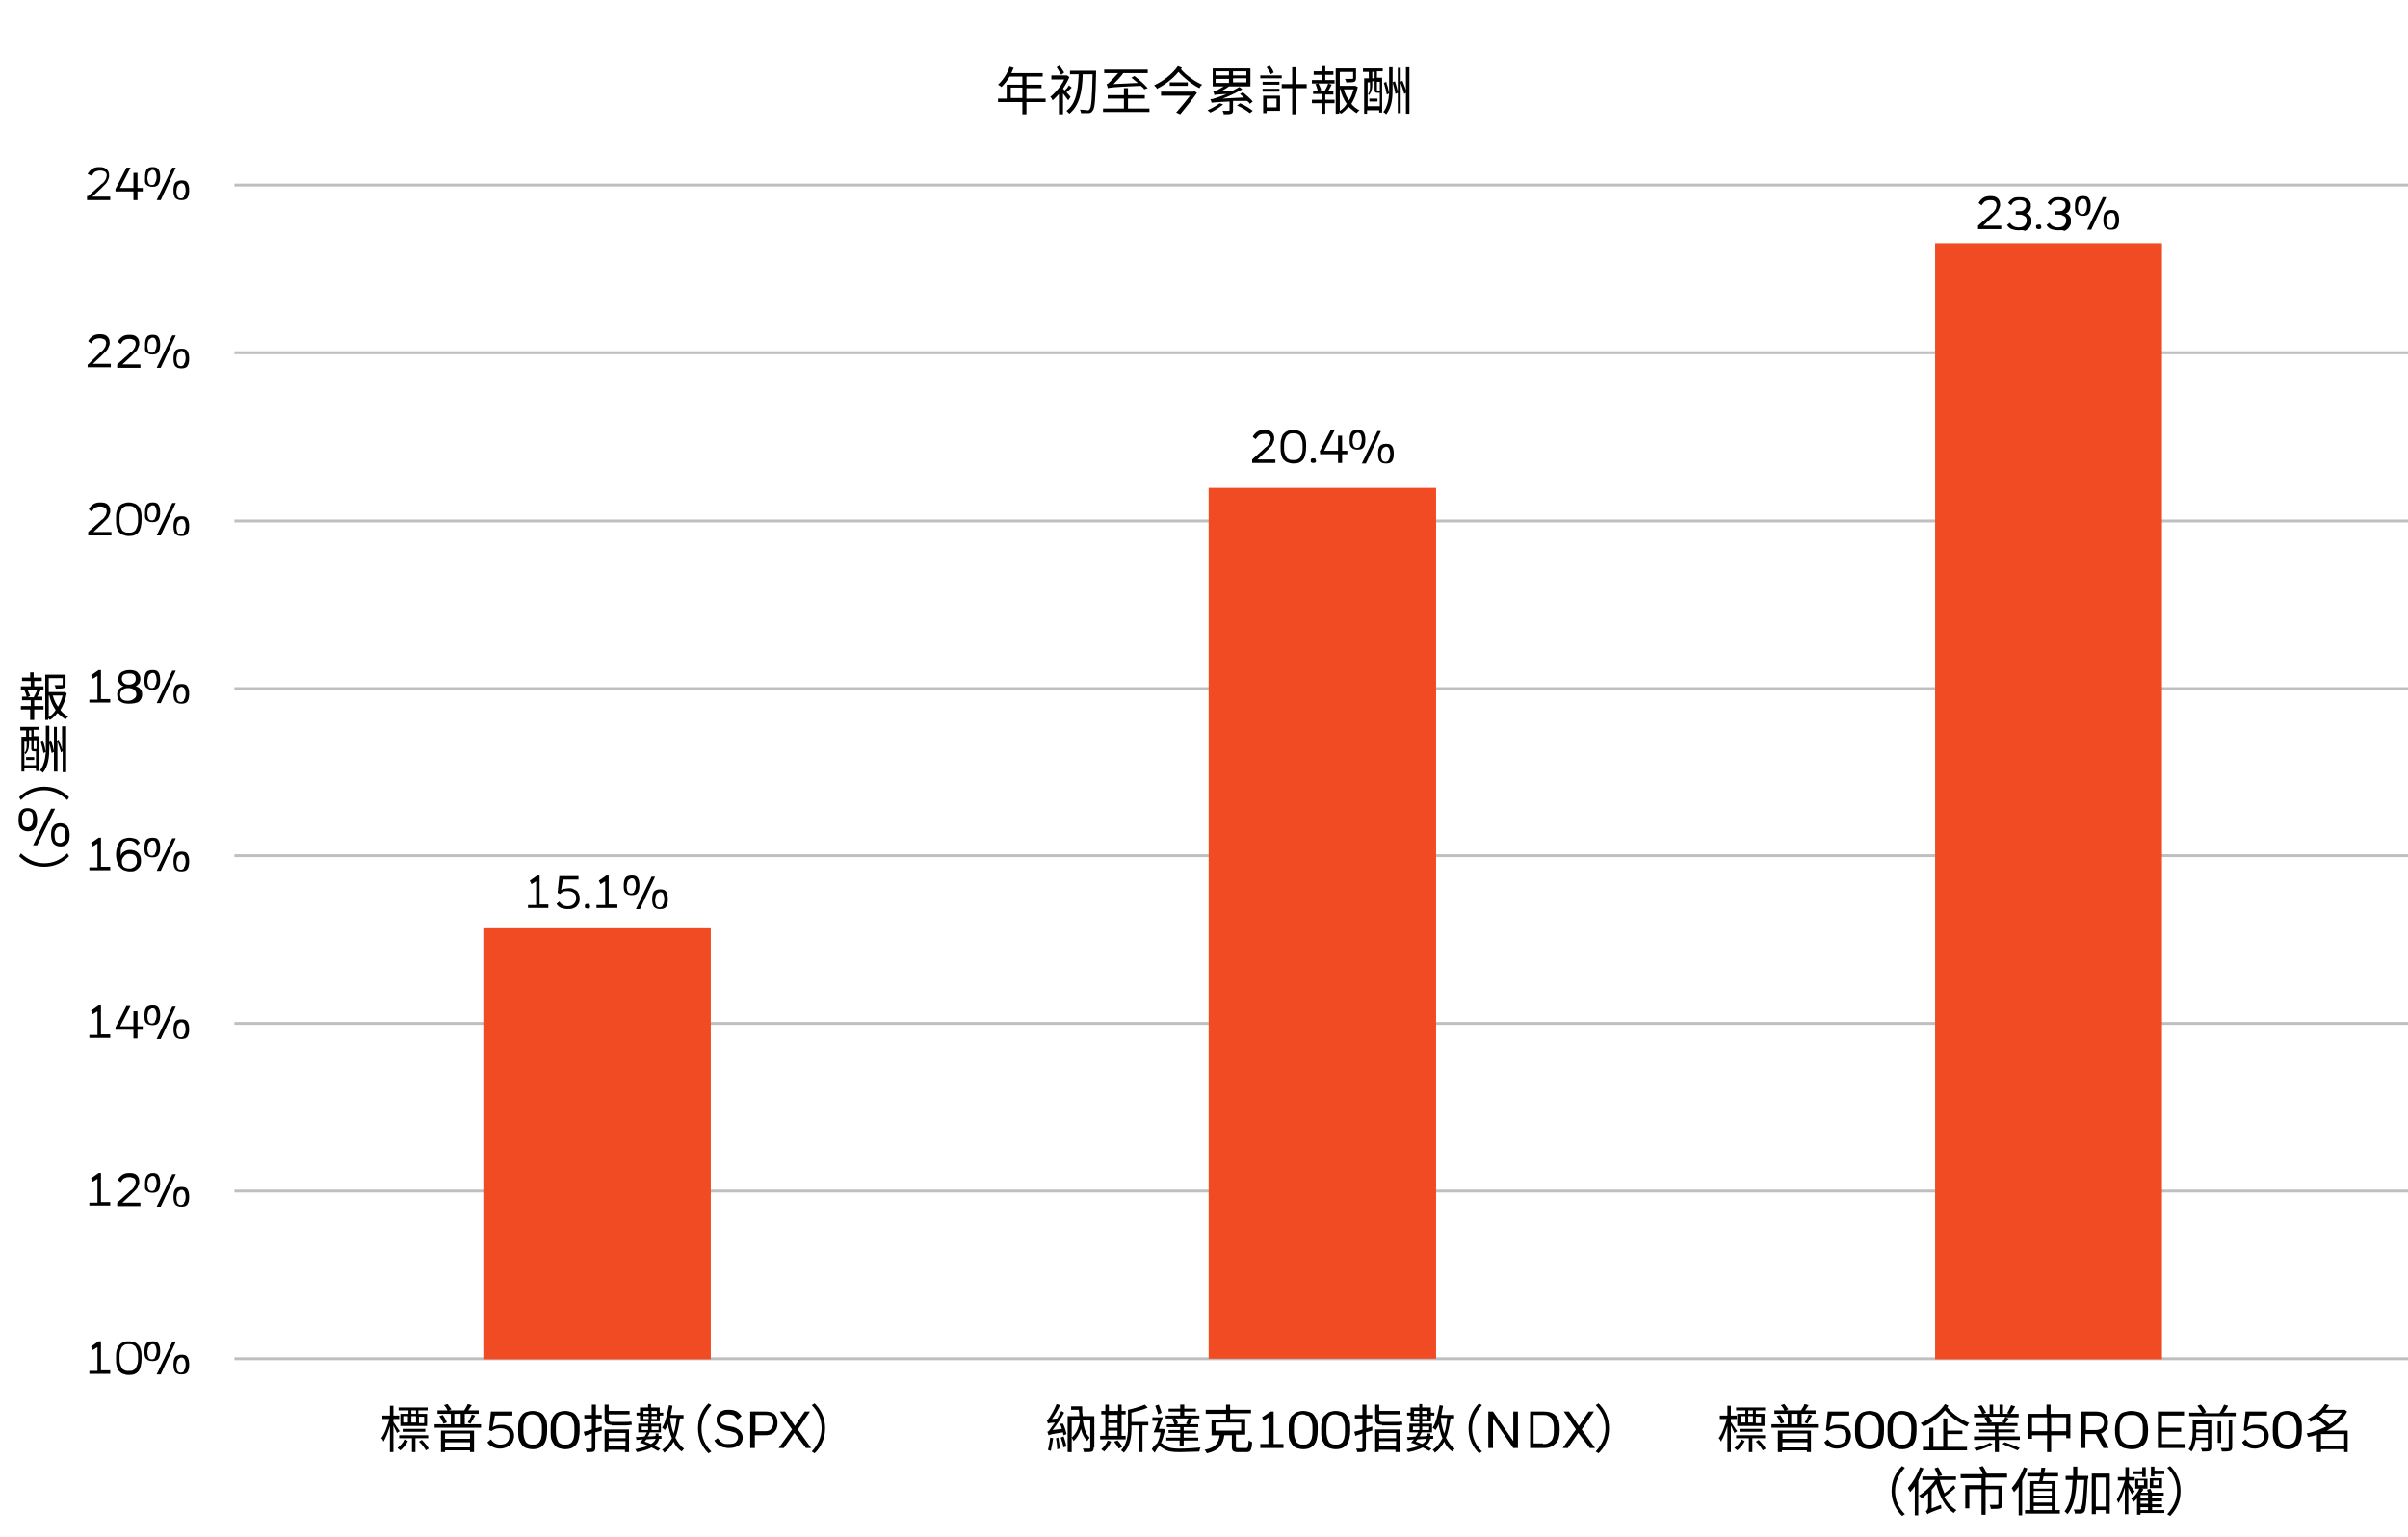 <?xml version="1.0" encoding="utf-8"?>
<!-- Generator: Adobe Illustrator 25.4.1, SVG Export Plug-In . SVG Version: 6.00 Build 0)  -->
<svg version="1.1" id="圖層_1" xmlns="http://www.w3.org/2000/svg" xmlns:xlink="http://www.w3.org/1999/xlink" x="0px" y="0px"
	 viewBox="0 0 415 265" style="enable-background:new 0 0 415 265;" xml:space="preserve">
<style type="text/css">
	.st0{clip-path:url(#SVGID_00000036947045620521423620000002541040959767116212_);}
	.st1{fill:none;stroke:#BFBFBF;stroke-width:0.5;stroke-linejoin:round;}
	.st2{clip-path:url(#SVGID_00000116216597526672866890000015496869094475426990_);}
	.st3{fill:#F04B23;}
	.st4{fill:none;}
	.st5{enable-background:new    ;}
</style>
<g id="Layer_1">
	<g>
		<g>
			<defs>
				<rect id="SVGID_1_" y="0" width="415.6" height="266.4"/>
			</defs>
			<clipPath id="SVGID_00000087383561120898543340000015242089905278897825_">
				<use xlink:href="#SVGID_1_"  style="overflow:visible;"/>
			</clipPath>
			<g style="clip-path:url(#SVGID_00000087383561120898543340000015242089905278897825_);">
				<path class="st1" d="M40.4,234.2h375.1 M40.4,205.3h375.1 M40.4,176.4h375.1 M40.4,147.5h375.1 M40.4,118.7h375.1 M40.4,89.8
					h375.1 M40.4,60.8h375.1 M40.4,31.9h375.1"/>
			</g>
		</g>
	</g>
	<g>
		<g>
			<defs>
				<rect id="SVGID_00000106114687822603740790000005506151147879263889_" x="40.3" y="31.8" width="375.3" height="203.2"/>
			</defs>
			<clipPath id="SVGID_00000038405244571371315140000015223383703991517085_">
				<use xlink:href="#SVGID_00000106114687822603740790000005506151147879263889_"  style="overflow:visible;"/>
			</clipPath>
			<g style="clip-path:url(#SVGID_00000038405244571371315140000015223383703991517085_);">
				<path class="st3" d="M83.3,160h39.2v74.3H83.3V160L83.3,160z M208.3,84.1h39.2v150.1h-39.2V84.1L208.3,84.1z M333.5,41.9h39.1
					v192.4h-39.1V41.9L333.5,41.9z"/>
			</g>
		</g>
	</g>
	<g>
		<g>
			<defs>
				<rect id="SVGID_00000004539834489203613700000009664474074436880543_" y="0" width="415.6" height="266.4"/>
			</defs>
			<clipPath id="SVGID_00000005987292871751719790000014926640815439659147_">
				<use xlink:href="#SVGID_00000004539834489203613700000009664474074436880543_"  style="overflow:visible;"/>
			</clipPath>
		</g>
	</g>
	<g>
		<g>
			<defs>
				<rect id="SVGID_00000096025562827633145460000001752677645111109797_" y="0" width="415.6" height="266.4"/>
			</defs>
			<clipPath id="SVGID_00000031199186354108058970000004664175245522858641_">
				<use xlink:href="#SVGID_00000096025562827633145460000001752677645111109797_"  style="overflow:visible;"/>
			</clipPath>
		</g>
	</g>
	<g>
		<g>
			<defs>
				<rect id="SVGID_00000140726655818433665330000004952214120509588106_" y="0" width="415.6" height="266.4"/>
			</defs>
			<clipPath id="SVGID_00000106847158266154322970000014511479210816139918_">
				<use xlink:href="#SVGID_00000140726655818433665330000004952214120509588106_"  style="overflow:visible;"/>
			</clipPath>
		</g>
	</g>
	<g>
		<g>
			<defs>
				<rect id="SVGID_00000026160538887310228690000011912319684258725802_" y="0" width="415.6" height="266.4"/>
			</defs>
			<clipPath id="SVGID_00000085219727253452464230000005268909465248939138_">
				<use xlink:href="#SVGID_00000026160538887310228690000011912319684258725802_"  style="overflow:visible;"/>
			</clipPath>
		</g>
	</g>
	<g>
		<g>
			<defs>
				<rect id="SVGID_00000043433095996345985590000017229388170712850589_" y="0" width="415.6" height="266.4"/>
			</defs>
			<clipPath id="SVGID_00000103970133245655568970000012934497088576237720_">
				<use xlink:href="#SVGID_00000043433095996345985590000017229388170712850589_"  style="overflow:visible;"/>
			</clipPath>
		</g>
	</g>
	<g>
		<g>
			<defs>
				<rect id="SVGID_00000006669862106673111800000006479666015713035150_" y="0" width="415.6" height="266.4"/>
			</defs>
			<clipPath id="SVGID_00000129924038102427301220000017263978471681206975_">
				<use xlink:href="#SVGID_00000006669862106673111800000006479666015713035150_"  style="overflow:visible;"/>
			</clipPath>
		</g>
	</g>
	<g>
		<g>
			<defs>
				<rect id="SVGID_00000145039237238107620350000009981988789981506226_" y="0" width="415.6" height="266.4"/>
			</defs>
			<clipPath id="SVGID_00000159444212409524771990000014707677942800138666_">
				<use xlink:href="#SVGID_00000145039237238107620350000009981988789981506226_"  style="overflow:visible;"/>
			</clipPath>
		</g>
	</g>
	<g>
		<g>
			<defs>
				<rect id="SVGID_00000029032250677961870240000006486927626882441658_" y="0" width="415.6" height="266.4"/>
			</defs>
			<clipPath id="SVGID_00000082344004705594762240000013084031434675277759_">
				<use xlink:href="#SVGID_00000029032250677961870240000006486927626882441658_"  style="overflow:visible;"/>
			</clipPath>
		</g>
	</g>
	<g>
		<g>
			<defs>
				<rect id="SVGID_00000117650788125696282440000003565402157207305627_" y="0" width="415.6" height="266.4"/>
			</defs>
			<clipPath id="SVGID_00000054235612395686514700000015342791409889989009_">
				<use xlink:href="#SVGID_00000117650788125696282440000003565402157207305627_"  style="overflow:visible;"/>
			</clipPath>
		</g>
	</g>
	<g>
		<g>
			<defs>
				<rect id="SVGID_00000000202471583382906620000003731949199810465463_" y="0" width="415.6" height="266.4"/>
			</defs>
			<clipPath id="SVGID_00000149359796055789294880000007015474876706796428_">
				<use xlink:href="#SVGID_00000000202471583382906620000003731949199810465463_"  style="overflow:visible;"/>
			</clipPath>
		</g>
	</g>
	<g>
		<g>
			<defs>
				<rect id="SVGID_00000159460411884555664910000000166829410409801128_" y="0" width="415.6" height="266.4"/>
			</defs>
			<clipPath id="SVGID_00000165922128813932271030000010090561543207021237_">
				<use xlink:href="#SVGID_00000159460411884555664910000000166829410409801128_"  style="overflow:visible;"/>
			</clipPath>
		</g>
	</g>
	<g>
		<g>
			<defs>
				<rect id="SVGID_00000137819510689031094160000009528241462531403450_" y="0" width="415.6" height="266.4"/>
			</defs>
			<clipPath id="SVGID_00000121252974360325615030000008431093944576291478_">
				<use xlink:href="#SVGID_00000137819510689031094160000009528241462531403450_"  style="overflow:visible;"/>
			</clipPath>
		</g>
	</g>
	<g>
		<g>
			<defs>
				<rect id="SVGID_00000119826049110973739780000004290418865905688755_" y="0" width="415.6" height="266.4"/>
			</defs>
			<clipPath id="SVGID_00000168821101528867112150000013994702572356302733_">
				<use xlink:href="#SVGID_00000119826049110973739780000004290418865905688755_"  style="overflow:visible;"/>
			</clipPath>
		</g>
	</g>
	<g>
		<g>
			<defs>
				<rect id="SVGID_00000046327258110702891660000002369676132171196344_" y="0" width="415.6" height="266.4"/>
			</defs>
			<clipPath id="SVGID_00000122713439945914739840000010315616814746906030_">
				<use xlink:href="#SVGID_00000046327258110702891660000002369676132171196344_"  style="overflow:visible;"/>
			</clipPath>
		</g>
	</g>
	<g>
		<g>
			<defs>
				<rect id="SVGID_00000145762539134822531310000016170008513784678052_" y="0" width="415.6" height="266.4"/>
			</defs>
			<clipPath id="SVGID_00000133515756925821094250000001087190046049100693_">
				<use xlink:href="#SVGID_00000145762539134822531310000016170008513784678052_"  style="overflow:visible;"/>
			</clipPath>
		</g>
	</g>
	<g>
		<g>
			<defs>
				<rect id="SVGID_00000124157175462533758650000017287492170037497506_" y="0" width="415.6" height="266.4"/>
			</defs>
			<clipPath id="SVGID_00000044157807725421077390000002805321285647073974_">
				<use xlink:href="#SVGID_00000124157175462533758650000017287492170037497506_"  style="overflow:visible;"/>
			</clipPath>
		</g>
	</g>
	<polygon class="st4" points="0,266.4 415.6,266.4 415.6,0 0,0 	"/>
	<rect y="0" class="st4" width="415.6" height="266.4"/>
	<g>
		<g class="st5">
			<path d="M91,156h1.4v-4.1l-0.8,0.5l-0.3-0.6l1.3-0.9h0.4v5h1.5v0.6H91V156z"/>
			<path d="M96.7,153.4c0.2-0.1,0.4-0.2,0.6-0.2s0.5-0.1,0.7-0.1c0.3,0,0.5,0,0.7,0.1c0.2,0.1,0.4,0.2,0.6,0.3s0.3,0.3,0.4,0.5
				s0.2,0.5,0.2,0.8c0,0.3,0,0.5-0.1,0.8c-0.1,0.2-0.2,0.4-0.4,0.6c-0.2,0.2-0.4,0.3-0.7,0.4s-0.6,0.1-0.9,0.1
				c-0.4,0-0.8-0.1-1.1-0.2s-0.6-0.4-0.8-0.7l0.5-0.4c0.3,0.5,0.8,0.8,1.4,0.8c0.5,0,0.8-0.1,1.1-0.4s0.4-0.6,0.4-1
				c0-0.4-0.1-0.7-0.4-0.9s-0.6-0.3-1-0.3c-0.3,0-0.6,0-0.8,0.1c-0.2,0.1-0.4,0.2-0.6,0.4l-0.4-0.2l0.3-2.9h3.3v0.6h-2.7L96.7,153.4
				z"/>
		</g>
		<g class="st5">
			<path d="M100.8,156.2c0-0.2,0-0.3,0.1-0.3c0.1-0.1,0.2-0.1,0.4-0.1c0.1,0,0.3,0,0.3,0.1s0.1,0.2,0.1,0.3c0,0.1,0,0.3-0.1,0.3
				c-0.1,0.1-0.2,0.1-0.3,0.1c-0.1,0-0.3,0-0.4-0.1C100.8,156.5,100.8,156.4,100.8,156.2z"/>
		</g>
		<g class="st5">
			<path d="M102.9,156h1.4v-4.1l-0.8,0.5l-0.3-0.6l1.3-0.9h0.4v5h1.5v0.6h-3.6V156z"/>
		</g>
		<g class="st5">
			<path d="M108.9,150.9c0.5,0,0.8,0.1,1,0.4c0.2,0.3,0.3,0.7,0.3,1.3c0,0.6-0.1,1-0.3,1.3s-0.6,0.4-1,0.4c-0.5,0-0.8-0.1-1.1-0.4
				s-0.3-0.7-0.3-1.3c0-0.6,0.1-1,0.3-1.3S108.4,150.9,108.9,150.9z M108.9,151.4c-0.1,0-0.2,0-0.3,0.1s-0.2,0.1-0.3,0.2
				c-0.1,0.1-0.1,0.2-0.2,0.4c0,0.2-0.1,0.4-0.1,0.6c0,0.5,0.1,0.8,0.2,1c0.1,0.2,0.3,0.3,0.6,0.3c0.1,0,0.2,0,0.3-0.1
				c0.1,0,0.2-0.1,0.2-0.2s0.1-0.2,0.2-0.4c0-0.2,0.1-0.4,0.1-0.6c0-0.5-0.1-0.8-0.2-1S109.2,151.4,108.9,151.4z M110.3,156.7h-0.7
				l2.7-5.6h0.6L110.3,156.7z M113.8,153.3c0.5,0,0.8,0.1,1,0.4c0.2,0.3,0.3,0.7,0.3,1.3c0,0.6-0.1,1-0.3,1.3
				c-0.2,0.3-0.6,0.4-1,0.4c-0.5,0-0.8-0.1-1.1-0.4c-0.2-0.3-0.3-0.7-0.3-1.3c0-0.6,0.1-1,0.3-1.3
				C113,153.4,113.3,153.3,113.8,153.3z M113.8,153.8c-0.1,0-0.2,0-0.3,0.1c-0.1,0-0.2,0.1-0.3,0.2c-0.1,0.1-0.1,0.2-0.2,0.4
				c0,0.2-0.1,0.4-0.1,0.6c0,0.5,0.1,0.8,0.2,1c0.1,0.2,0.3,0.3,0.6,0.3c0.1,0,0.2,0,0.3-0.1c0.1,0,0.2-0.1,0.2-0.2s0.1-0.2,0.2-0.4
				c0-0.2,0.1-0.4,0.1-0.6c0-0.5-0.1-0.8-0.2-1C114.3,153.9,114.1,153.8,113.8,153.8z"/>
		</g>
	</g>
	<g>
		<g class="st5">
			<path d="M215.8,79.2l1.9-1.7c0.2-0.2,0.4-0.4,0.6-0.5c0.2-0.2,0.3-0.3,0.4-0.5c0.1-0.1,0.2-0.3,0.2-0.4c0-0.1,0.1-0.3,0.1-0.4
				c0-0.3-0.1-0.6-0.3-0.7c-0.2-0.2-0.5-0.2-0.8-0.2c-0.4,0-0.7,0.1-0.9,0.2c-0.2,0.2-0.4,0.4-0.6,0.7l-0.5-0.4
				c0.2-0.4,0.5-0.7,0.8-0.9s0.7-0.3,1.2-0.3c0.6,0,1,0.1,1.3,0.4c0.3,0.3,0.4,0.6,0.4,1.1c0,0.2,0,0.3-0.1,0.5s-0.1,0.3-0.2,0.5
				c-0.1,0.2-0.3,0.4-0.5,0.6c-0.2,0.2-0.4,0.4-0.7,0.7l-1.4,1.3l3.1,0v0.6h-4V79.2z"/>
			<path d="M222.9,74.1c0.4,0,0.7,0.1,1,0.2c0.3,0.1,0.5,0.3,0.7,0.5c0.2,0.2,0.3,0.5,0.4,0.9c0.1,0.4,0.1,0.8,0.1,1.3
				c0,1-0.2,1.8-0.5,2.2c-0.4,0.5-0.9,0.7-1.7,0.7c-0.4,0-0.7-0.1-1-0.2c-0.3-0.1-0.5-0.3-0.7-0.5c-0.2-0.2-0.3-0.5-0.4-0.9
				c-0.1-0.4-0.1-0.8-0.1-1.3c0-0.5,0-1,0.1-1.3c0.1-0.4,0.2-0.7,0.4-0.9c0.2-0.2,0.4-0.4,0.7-0.5C222.1,74.2,222.5,74.1,222.9,74.1
				z M222.9,74.7c-0.2,0-0.5,0-0.7,0.1c-0.2,0.1-0.3,0.2-0.5,0.4c-0.1,0.2-0.2,0.4-0.3,0.7c-0.1,0.3-0.1,0.7-0.1,1.1s0,0.8,0.1,1.1
				c0.1,0.3,0.2,0.5,0.3,0.7c0.1,0.2,0.3,0.3,0.5,0.4s0.4,0.1,0.7,0.1c0.2,0,0.5,0,0.7-0.1c0.2-0.1,0.4-0.2,0.5-0.4
				c0.1-0.2,0.2-0.4,0.3-0.7c0.1-0.3,0.1-0.7,0.1-1.1c0-0.4,0-0.8-0.1-1.1c-0.1-0.3-0.2-0.5-0.3-0.7c-0.1-0.2-0.3-0.3-0.5-0.4
				C223.3,74.7,223.1,74.7,222.9,74.7z"/>
		</g>
		<g class="st5">
			<path d="M225.9,79.4c0-0.2,0-0.3,0.1-0.3c0.1-0.1,0.2-0.1,0.4-0.1c0.1,0,0.3,0,0.3,0.1s0.1,0.2,0.1,0.3c0,0.1,0,0.3-0.1,0.3
				c-0.1,0.1-0.2,0.1-0.3,0.1c-0.2,0-0.3,0-0.4-0.1C225.9,79.7,225.9,79.6,225.9,79.4z"/>
		</g>
		<g class="st5">
			<path d="M227.4,77.9l1.9-3.7h0.7l-1.8,3.5h2.4v-2.6h0.7v2.6h0.9v0.6h-0.9v1.5h-0.7v-1.5h-3.1V77.9z"/>
		</g>
		<g class="st5">
			<path d="M234,74.1c0.5,0,0.8,0.1,1,0.4s0.3,0.7,0.3,1.3c0,0.6-0.1,1-0.3,1.3s-0.6,0.4-1,0.4c-0.5,0-0.8-0.1-1.1-0.4
				s-0.3-0.7-0.3-1.3c0-0.6,0.1-1,0.3-1.3S233.5,74.1,234,74.1z M234,74.6c-0.1,0-0.2,0-0.3,0.1c-0.1,0-0.2,0.1-0.3,0.2
				c-0.1,0.1-0.1,0.2-0.2,0.4c0,0.2-0.1,0.4-0.1,0.6c0,0.5,0.1,0.8,0.2,1c0.1,0.2,0.3,0.3,0.6,0.3c0.1,0,0.2,0,0.3-0.1
				c0.1,0,0.2-0.1,0.2-0.2c0.1-0.1,0.1-0.2,0.2-0.4c0-0.2,0.1-0.4,0.1-0.6c0-0.5-0.1-0.8-0.2-1S234.2,74.6,234,74.6z M235.4,79.9
				h-0.7l2.7-5.6h0.6L235.4,79.9z M238.9,76.5c0.5,0,0.8,0.1,1,0.4c0.2,0.3,0.3,0.7,0.3,1.3c0,0.6-0.1,1-0.3,1.3
				c-0.2,0.3-0.6,0.4-1,0.4c-0.5,0-0.8-0.1-1.1-0.4c-0.2-0.3-0.3-0.7-0.3-1.3c0-0.6,0.1-1,0.3-1.3C238.1,76.6,238.4,76.5,238.9,76.5
				z M238.9,77c-0.1,0-0.2,0-0.3,0.1c-0.1,0-0.2,0.1-0.3,0.2c-0.1,0.1-0.1,0.2-0.2,0.4c0,0.2-0.1,0.4-0.1,0.6c0,0.5,0.1,0.8,0.2,1
				c0.1,0.2,0.3,0.3,0.6,0.3c0.1,0,0.2,0,0.3-0.1c0.1,0,0.2-0.1,0.2-0.2c0.1-0.1,0.1-0.2,0.2-0.4c0-0.2,0.1-0.4,0.1-0.6
				c0-0.5-0.1-0.8-0.2-1C239.3,77.1,239.1,77,238.9,77z"/>
		</g>
	</g>
	<g>
		<g class="st5">
			<path d="M340.9,38.9l1.9-1.7c0.2-0.2,0.4-0.4,0.6-0.5c0.2-0.2,0.3-0.3,0.4-0.5c0.1-0.1,0.2-0.3,0.2-0.4c0-0.1,0.1-0.3,0.1-0.4
				c0-0.3-0.1-0.6-0.3-0.7c-0.2-0.2-0.5-0.2-0.8-0.2c-0.4,0-0.7,0.1-0.9,0.2c-0.2,0.2-0.4,0.4-0.6,0.7l-0.5-0.4
				c0.2-0.4,0.5-0.7,0.8-0.9s0.7-0.3,1.2-0.3c0.6,0,1,0.1,1.3,0.4c0.3,0.3,0.4,0.6,0.4,1.1c0,0.2,0,0.3-0.1,0.5
				c-0.1,0.2-0.1,0.3-0.2,0.5c-0.1,0.2-0.3,0.4-0.5,0.6c-0.2,0.2-0.4,0.4-0.7,0.7l-1.4,1.3l3.1,0v0.6h-4V38.9z"/>
			<path d="M347.9,39.7c-0.5,0-0.9-0.1-1.2-0.2s-0.6-0.4-0.8-0.7l0.5-0.4c0.3,0.5,0.8,0.8,1.5,0.8c0.4,0,0.8-0.1,1-0.3
				c0.2-0.2,0.4-0.5,0.4-0.9c0-0.3-0.1-0.6-0.3-0.7s-0.5-0.3-0.8-0.3h-0.8v-0.6h0.8c0.3,0,0.5-0.1,0.7-0.3c0.2-0.2,0.3-0.4,0.3-0.7
				c0-0.3-0.1-0.6-0.3-0.7s-0.5-0.2-0.9-0.2c-0.3,0-0.6,0.1-0.8,0.2c-0.2,0.1-0.4,0.3-0.6,0.7l-0.5-0.4c0.2-0.4,0.5-0.6,0.8-0.8
				c0.3-0.2,0.7-0.2,1.2-0.2c0.3,0,0.5,0,0.8,0.1c0.2,0.1,0.4,0.1,0.6,0.3c0.2,0.1,0.3,0.3,0.4,0.5s0.1,0.4,0.1,0.7
				c0,0.3-0.1,0.5-0.2,0.7c-0.1,0.2-0.3,0.4-0.6,0.5c0.3,0.1,0.5,0.2,0.7,0.5c0.2,0.2,0.2,0.5,0.2,0.8c0,0.3,0,0.5-0.1,0.7
				s-0.2,0.4-0.4,0.6s-0.4,0.3-0.6,0.4C348.6,39.6,348.3,39.7,347.9,39.7z"/>
		</g>
		<g class="st5">
			<path d="M350.9,39.1c0-0.2,0-0.3,0.1-0.3s0.2-0.1,0.4-0.1c0.1,0,0.3,0,0.3,0.1s0.1,0.2,0.1,0.3c0,0.1,0,0.3-0.1,0.3
				c-0.1,0.1-0.2,0.1-0.3,0.1c-0.1,0-0.3,0-0.4-0.1C351,39.4,350.9,39.3,350.9,39.1z"/>
		</g>
		<g class="st5">
			<path d="M354.7,39.7c-0.5,0-0.9-0.1-1.2-0.2s-0.6-0.4-0.8-0.7l0.5-0.4c0.3,0.5,0.8,0.8,1.5,0.8c0.4,0,0.8-0.1,1-0.3
				c0.2-0.2,0.4-0.5,0.4-0.9c0-0.3-0.1-0.6-0.3-0.7s-0.5-0.3-0.8-0.3h-0.8v-0.6h0.8c0.3,0,0.5-0.1,0.7-0.3c0.2-0.2,0.3-0.4,0.3-0.7
				c0-0.3-0.1-0.6-0.3-0.7s-0.5-0.2-0.9-0.2c-0.3,0-0.6,0.1-0.8,0.2c-0.2,0.1-0.4,0.3-0.6,0.7l-0.5-0.4c0.2-0.4,0.5-0.6,0.8-0.8
				c0.3-0.2,0.7-0.2,1.2-0.2c0.3,0,0.5,0,0.8,0.1c0.2,0.1,0.4,0.1,0.6,0.3c0.2,0.1,0.3,0.3,0.4,0.5s0.1,0.4,0.1,0.7
				c0,0.3-0.1,0.5-0.2,0.7c-0.1,0.2-0.3,0.4-0.6,0.5c0.3,0.1,0.5,0.2,0.7,0.5c0.2,0.2,0.2,0.5,0.2,0.8c0,0.3,0,0.5-0.1,0.7
				s-0.2,0.4-0.4,0.6s-0.4,0.3-0.6,0.4C355.4,39.6,355.1,39.7,354.7,39.7z"/>
		</g>
		<g class="st5">
			<path d="M359,33.8c0.5,0,0.8,0.1,1,0.4c0.2,0.3,0.3,0.7,0.3,1.3c0,0.6-0.1,1-0.3,1.3s-0.6,0.4-1,0.4c-0.5,0-0.8-0.1-1.1-0.4
				s-0.3-0.7-0.3-1.3c0-0.6,0.1-1,0.3-1.3S358.5,33.8,359,33.8z M359,34.3c-0.1,0-0.2,0-0.3,0.1c-0.1,0-0.2,0.1-0.3,0.2
				s-0.1,0.2-0.2,0.4c0,0.2-0.1,0.4-0.1,0.6c0,0.5,0.1,0.8,0.2,1c0.1,0.2,0.3,0.3,0.6,0.3c0.1,0,0.2,0,0.3-0.1s0.2-0.1,0.2-0.2
				c0.1-0.1,0.1-0.2,0.2-0.4c0-0.2,0.1-0.4,0.1-0.6c0-0.5-0.1-0.8-0.2-1S359.3,34.3,359,34.3z M360.4,39.6h-0.7l2.7-5.6h0.6
				L360.4,39.6z M363.9,36.2c0.5,0,0.8,0.1,1,0.4c0.2,0.3,0.3,0.7,0.3,1.3c0,0.6-0.1,1-0.3,1.3c-0.2,0.3-0.6,0.4-1,0.4
				c-0.5,0-0.8-0.1-1.1-0.4c-0.2-0.3-0.3-0.7-0.3-1.3c0-0.6,0.1-1,0.3-1.3C363.1,36.3,363.5,36.2,363.9,36.2z M363.9,36.7
				c-0.1,0-0.2,0-0.3,0.1c-0.1,0-0.2,0.1-0.3,0.2c-0.1,0.1-0.1,0.2-0.2,0.4s-0.1,0.4-0.1,0.6c0,0.5,0.1,0.8,0.2,1
				c0.1,0.2,0.3,0.3,0.6,0.3c0.1,0,0.2,0,0.3-0.1c0.1,0,0.2-0.1,0.2-0.2c0.1-0.1,0.1-0.2,0.2-0.4s0.1-0.4,0.1-0.6
				c0-0.5-0.1-0.8-0.2-1C364.4,36.8,364.2,36.7,363.9,36.7z"/>
		</g>
	</g>
	<g>
		<g class="st5">
			<path d="M15.4,236.3h1.4v-4.1l-0.8,0.5l-0.3-0.6l1.3-0.9h0.4v5H19v0.6h-3.6V236.3z"/>
		</g>
		<g class="st5">
			<path d="M22.2,231.2c0.4,0,0.7,0.1,1,0.2c0.3,0.1,0.5,0.3,0.7,0.5c0.2,0.2,0.3,0.5,0.4,0.9s0.1,0.8,0.1,1.3c0,1-0.2,1.8-0.5,2.2
				c-0.4,0.5-0.9,0.7-1.7,0.7c-0.4,0-0.7-0.1-1-0.2s-0.5-0.3-0.7-0.5c-0.2-0.2-0.3-0.5-0.4-0.9c-0.1-0.4-0.1-0.8-0.1-1.3
				c0-0.5,0-1,0.1-1.3c0.1-0.4,0.2-0.7,0.4-0.9s0.4-0.4,0.7-0.5C21.5,231.2,21.8,231.2,22.2,231.2z M22.2,231.7
				c-0.2,0-0.5,0-0.7,0.1c-0.2,0.1-0.3,0.2-0.5,0.4c-0.1,0.2-0.2,0.4-0.3,0.7c-0.1,0.3-0.1,0.7-0.1,1.1s0,0.8,0.1,1.1
				c0.1,0.3,0.2,0.5,0.3,0.7c0.1,0.2,0.3,0.3,0.5,0.4s0.4,0.1,0.7,0.1s0.5,0,0.7-0.1s0.4-0.2,0.5-0.4c0.1-0.2,0.2-0.4,0.3-0.7
				s0.1-0.7,0.1-1.1c0-0.4,0-0.8-0.1-1.1c-0.1-0.3-0.2-0.5-0.3-0.7c-0.1-0.2-0.3-0.3-0.5-0.4S22.4,231.7,22.2,231.7z"/>
		</g>
		<g class="st5">
			<path d="M26.3,231.2c0.5,0,0.8,0.1,1,0.4c0.2,0.3,0.3,0.7,0.3,1.3c0,0.6-0.1,1-0.3,1.3s-0.6,0.4-1,0.4c-0.5,0-0.8-0.1-1.1-0.4
				s-0.3-0.7-0.3-1.3c0-0.6,0.1-1,0.3-1.3S25.9,231.2,26.3,231.2z M26.3,231.7c-0.1,0-0.2,0-0.3,0.1s-0.2,0.1-0.3,0.2
				c-0.1,0.1-0.1,0.2-0.2,0.4c0,0.2-0.1,0.4-0.1,0.6c0,0.5,0.1,0.8,0.2,1c0.1,0.2,0.3,0.3,0.6,0.3c0.1,0,0.2,0,0.3-0.1
				c0.1,0,0.2-0.1,0.2-0.2s0.1-0.2,0.2-0.4c0-0.2,0.1-0.4,0.1-0.6c0-0.5-0.1-0.8-0.2-1S26.6,231.7,26.3,231.7z M27.7,236.9h-0.7
				l2.7-5.6h0.6L27.7,236.9z M31.3,233.5c0.5,0,0.8,0.1,1,0.4c0.2,0.3,0.3,0.7,0.3,1.3c0,0.6-0.1,1-0.3,1.3c-0.2,0.3-0.6,0.4-1,0.4
				c-0.5,0-0.8-0.1-1.1-0.4c-0.2-0.3-0.3-0.7-0.3-1.3c0-0.6,0.1-1,0.3-1.3C30.4,233.7,30.8,233.5,31.3,233.5z M31.3,234
				c-0.1,0-0.2,0-0.3,0.1c-0.1,0-0.2,0.1-0.3,0.2c-0.1,0.1-0.1,0.2-0.2,0.4c0,0.2-0.1,0.4-0.1,0.6c0,0.5,0.1,0.8,0.2,1
				c0.1,0.2,0.3,0.3,0.6,0.3c0.1,0,0.2,0,0.3-0.1c0.1,0,0.2-0.1,0.2-0.2s0.1-0.2,0.2-0.4c0-0.2,0.1-0.4,0.1-0.6c0-0.5-0.1-0.8-0.2-1
				C31.7,234.1,31.5,234,31.3,234z"/>
		</g>
	</g>
	<g>
		<g class="st5">
			<path d="M15.4,207.3h1.4v-4.1l-0.8,0.5l-0.3-0.6l1.3-0.9h0.4v5H19v0.6h-3.6V207.3z"/>
		</g>
		<g class="st5">
			<path d="M20.2,207.3l1.9-1.7c0.2-0.2,0.4-0.4,0.6-0.5c0.2-0.2,0.3-0.3,0.4-0.5c0.1-0.1,0.2-0.3,0.2-0.4c0-0.1,0.1-0.3,0.1-0.4
				c0-0.3-0.1-0.6-0.3-0.7s-0.5-0.2-0.8-0.2c-0.4,0-0.7,0.1-0.9,0.2s-0.4,0.4-0.6,0.7l-0.5-0.4c0.2-0.4,0.5-0.7,0.8-0.9
				s0.7-0.3,1.2-0.3c0.6,0,1,0.1,1.3,0.4c0.3,0.3,0.4,0.6,0.4,1.1c0,0.2,0,0.3-0.1,0.5c-0.1,0.2-0.1,0.3-0.2,0.5
				c-0.1,0.2-0.3,0.4-0.5,0.6c-0.2,0.2-0.4,0.4-0.7,0.7l-1.4,1.3l3.1,0v0.6h-4V207.3z"/>
		</g>
		<g class="st5">
			<path d="M26.3,202.2c0.5,0,0.8,0.1,1,0.4c0.2,0.3,0.3,0.7,0.3,1.3c0,0.6-0.1,1-0.3,1.3s-0.6,0.4-1,0.4c-0.5,0-0.8-0.1-1.1-0.4
				S25,204.6,25,204c0-0.6,0.1-1,0.3-1.3S25.9,202.2,26.3,202.2z M26.3,202.7c-0.1,0-0.2,0-0.3,0.1s-0.2,0.1-0.3,0.2
				c-0.1,0.1-0.1,0.2-0.2,0.4c0,0.2-0.1,0.4-0.1,0.6c0,0.5,0.1,0.8,0.2,1c0.1,0.2,0.3,0.3,0.6,0.3c0.1,0,0.2,0,0.3-0.1
				c0.1,0,0.2-0.1,0.2-0.2s0.1-0.2,0.2-0.4c0-0.2,0.1-0.4,0.1-0.6c0-0.5-0.1-0.8-0.2-1S26.6,202.7,26.3,202.7z M27.7,208h-0.7
				l2.7-5.6h0.6L27.7,208z M31.3,204.6c0.5,0,0.8,0.1,1,0.4c0.2,0.3,0.3,0.7,0.3,1.3c0,0.6-0.1,1-0.3,1.3c-0.2,0.3-0.6,0.4-1,0.4
				c-0.5,0-0.8-0.1-1.1-0.4c-0.2-0.3-0.3-0.7-0.3-1.3c0-0.6,0.1-1,0.3-1.3C30.4,204.7,30.8,204.6,31.3,204.6z M31.3,205.1
				c-0.1,0-0.2,0-0.3,0.1c-0.1,0-0.2,0.1-0.3,0.2c-0.1,0.1-0.1,0.2-0.2,0.4c0,0.2-0.1,0.4-0.1,0.6c0,0.5,0.1,0.8,0.2,1
				c0.1,0.2,0.3,0.3,0.6,0.3c0.1,0,0.2,0,0.3-0.1c0.1,0,0.2-0.1,0.2-0.2s0.1-0.2,0.2-0.4c0-0.2,0.1-0.4,0.1-0.6c0-0.5-0.1-0.8-0.2-1
				C31.7,205.2,31.5,205.1,31.3,205.1z"/>
		</g>
	</g>
	<g>
		<g class="st5">
			<path d="M15.4,178.4h1.4v-4.1l-0.8,0.5l-0.3-0.6l1.3-0.9h0.4v5H19v0.6h-3.6V178.4z"/>
		</g>
		<g class="st5">
			<path d="M19.9,177.1l1.9-3.7h0.7l-1.8,3.5H23v-2.6h0.7v2.6h0.9v0.6h-0.9v1.5H23v-1.5h-3.1V177.1z"/>
		</g>
		<g class="st5">
			<path d="M26.3,173.3c0.5,0,0.8,0.1,1,0.4c0.2,0.3,0.3,0.7,0.3,1.3c0,0.6-0.1,1-0.3,1.3s-0.6,0.4-1,0.4c-0.5,0-0.8-0.1-1.1-0.4
				s-0.3-0.7-0.3-1.3c0-0.6,0.1-1,0.3-1.3S25.9,173.3,26.3,173.3z M26.3,173.8c-0.1,0-0.2,0-0.3,0.1s-0.2,0.1-0.3,0.2
				c-0.1,0.1-0.1,0.2-0.2,0.4c0,0.2-0.1,0.4-0.1,0.6c0,0.5,0.1,0.8,0.2,1c0.1,0.2,0.3,0.3,0.6,0.3c0.1,0,0.2,0,0.3-0.1
				c0.1,0,0.2-0.1,0.2-0.2s0.1-0.2,0.2-0.4c0-0.2,0.1-0.4,0.1-0.6c0-0.5-0.1-0.8-0.2-1S26.6,173.8,26.3,173.8z M27.7,179.1h-0.7
				l2.7-5.6h0.6L27.7,179.1z M31.3,175.7c0.5,0,0.8,0.1,1,0.4c0.2,0.3,0.3,0.7,0.3,1.3c0,0.6-0.1,1-0.3,1.3c-0.2,0.3-0.6,0.4-1,0.4
				c-0.5,0-0.8-0.1-1.1-0.4c-0.2-0.3-0.3-0.7-0.3-1.3c0-0.6,0.1-1,0.3-1.3C30.4,175.8,30.8,175.7,31.3,175.7z M31.3,176.2
				c-0.1,0-0.2,0-0.3,0.1c-0.1,0-0.2,0.1-0.3,0.2c-0.1,0.1-0.1,0.2-0.2,0.4c0,0.2-0.1,0.4-0.1,0.6c0,0.5,0.1,0.8,0.2,1
				c0.1,0.2,0.3,0.3,0.6,0.3c0.1,0,0.2,0,0.3-0.1c0.1,0,0.2-0.1,0.2-0.2s0.1-0.2,0.2-0.4c0-0.2,0.1-0.4,0.1-0.6c0-0.5-0.1-0.8-0.2-1
				C31.7,176.3,31.5,176.2,31.3,176.2z"/>
		</g>
	</g>
	<g>
		<g class="st5">
			<path d="M15.4,149.5h1.4v-4.1l-0.8,0.5l-0.3-0.6l1.3-0.9h0.4v5H19v0.6h-3.6V149.5z"/>
		</g>
		<g class="st5">
			<path d="M22.3,150.2c-0.3,0-0.6-0.1-0.9-0.2c-0.3-0.1-0.5-0.3-0.7-0.5c-0.2-0.2-0.4-0.5-0.5-0.9s-0.2-0.8-0.2-1.3
				c0-0.5,0.1-1,0.2-1.3c0.1-0.4,0.3-0.7,0.4-0.9c0.2-0.2,0.4-0.4,0.7-0.5s0.6-0.2,1-0.2c0.4,0,0.8,0.1,1.1,0.2s0.5,0.4,0.7,0.7
				l-0.5,0.4c-0.1-0.3-0.3-0.4-0.5-0.6c-0.2-0.1-0.5-0.2-0.8-0.2c-0.2,0-0.4,0-0.6,0.1s-0.4,0.2-0.5,0.4c-0.1,0.2-0.2,0.4-0.3,0.7
				c-0.1,0.3-0.1,0.7-0.1,1.2v0.2c0.1-0.3,0.3-0.6,0.6-0.7c0.3-0.2,0.6-0.3,1-0.3c0.6,0,1.1,0.2,1.4,0.5s0.5,0.7,0.5,1.3
				c0,0.3,0,0.5-0.1,0.8s-0.2,0.4-0.4,0.6c-0.2,0.2-0.4,0.3-0.6,0.4S22.7,150.2,22.3,150.2z M21,148.5c0,0.4,0.1,0.7,0.3,0.9
				c0.2,0.2,0.6,0.3,1,0.3c0.2,0,0.4,0,0.5-0.1c0.2-0.1,0.3-0.1,0.4-0.2s0.2-0.2,0.3-0.4c0.1-0.2,0.1-0.3,0.1-0.6
				c0-0.4-0.1-0.7-0.3-0.9c-0.2-0.2-0.5-0.3-1-0.3c-0.2,0-0.4,0-0.5,0.1c-0.2,0.1-0.3,0.1-0.4,0.3c-0.1,0.1-0.2,0.2-0.3,0.4
				S21,148.3,21,148.5z"/>
		</g>
		<g class="st5">
			<path d="M26.3,144.4c0.5,0,0.8,0.1,1,0.4c0.2,0.3,0.3,0.7,0.3,1.3c0,0.6-0.1,1-0.3,1.3s-0.6,0.4-1,0.4c-0.5,0-0.8-0.1-1.1-0.4
				s-0.3-0.7-0.3-1.3c0-0.6,0.1-1,0.3-1.3S25.9,144.4,26.3,144.4z M26.3,144.9c-0.1,0-0.2,0-0.3,0.1s-0.2,0.1-0.3,0.2
				c-0.1,0.1-0.1,0.2-0.2,0.4c0,0.2-0.1,0.4-0.1,0.6c0,0.5,0.1,0.8,0.2,1c0.1,0.2,0.3,0.3,0.6,0.3c0.1,0,0.2,0,0.3-0.1
				c0.1,0,0.2-0.1,0.2-0.2s0.1-0.2,0.2-0.4c0-0.2,0.1-0.4,0.1-0.6c0-0.5-0.1-0.8-0.2-1S26.6,144.9,26.3,144.9z M27.7,150.1h-0.7
				l2.7-5.6h0.6L27.7,150.1z M31.3,146.8c0.5,0,0.8,0.1,1,0.4c0.2,0.3,0.3,0.7,0.3,1.3c0,0.6-0.1,1-0.3,1.3c-0.2,0.3-0.6,0.4-1,0.4
				c-0.5,0-0.8-0.1-1.1-0.4c-0.2-0.3-0.3-0.7-0.3-1.3c0-0.6,0.1-1,0.3-1.3C30.4,146.9,30.8,146.8,31.3,146.8z M31.3,147.3
				c-0.1,0-0.2,0-0.3,0.1c-0.1,0-0.2,0.1-0.3,0.2c-0.1,0.1-0.1,0.2-0.2,0.4c0,0.2-0.1,0.4-0.1,0.6c0,0.5,0.1,0.8,0.2,1
				c0.1,0.2,0.3,0.3,0.6,0.3c0.1,0,0.2,0,0.3-0.1c0.1,0,0.2-0.1,0.2-0.2s0.1-0.2,0.2-0.4c0-0.2,0.1-0.4,0.1-0.6c0-0.5-0.1-0.8-0.2-1
				C31.7,147.4,31.5,147.3,31.3,147.3z"/>
		</g>
	</g>
	<g>
		<g class="st5">
			<path d="M15.4,120.6h1.4v-4.1L16,117l-0.3-0.6l1.3-0.9h0.4v5H19v0.6h-3.6V120.6z"/>
		</g>
		<g class="st5">
			<path d="M22.2,121.3c-0.6,0-1.1-0.1-1.5-0.4c-0.4-0.3-0.5-0.7-0.5-1.2c0-0.4,0.1-0.7,0.3-0.9c0.2-0.2,0.5-0.4,0.8-0.5
				c-0.3-0.1-0.5-0.2-0.7-0.5c-0.2-0.2-0.2-0.5-0.2-0.8c0-0.5,0.2-0.9,0.5-1.1s0.8-0.4,1.4-0.4c0.6,0,1.1,0.1,1.4,0.4
				s0.5,0.6,0.5,1.1c0,0.3-0.1,0.6-0.2,0.8c-0.2,0.2-0.4,0.4-0.6,0.5c0.3,0.1,0.6,0.2,0.8,0.5c0.2,0.2,0.3,0.5,0.3,0.9
				c0,0.5-0.2,0.9-0.5,1.2S22.8,121.3,22.2,121.3z M23.5,119.7c0-0.3-0.1-0.6-0.4-0.8c-0.2-0.2-0.6-0.3-1-0.3c-0.4,0-0.7,0.1-1,0.3
				c-0.2,0.2-0.4,0.4-0.4,0.8c0,0.4,0.1,0.6,0.3,0.8c0.2,0.2,0.6,0.3,1,0.3s0.8-0.1,1-0.3C23.4,120.3,23.5,120,23.5,119.7z
				 M23.4,117c0-0.3-0.1-0.6-0.3-0.7c-0.2-0.2-0.5-0.2-0.9-0.2c-0.4,0-0.7,0.1-0.9,0.2c-0.2,0.2-0.3,0.4-0.3,0.7
				c0,0.3,0.1,0.5,0.3,0.7c0.2,0.2,0.5,0.3,0.9,0.3c0.4,0,0.7-0.1,0.9-0.3C23.3,117.6,23.4,117.3,23.4,117z"/>
		</g>
		<g class="st5">
			<path d="M26.3,115.5c0.5,0,0.8,0.1,1,0.4c0.2,0.3,0.3,0.7,0.3,1.3c0,0.6-0.1,1-0.3,1.3s-0.6,0.4-1,0.4c-0.5,0-0.8-0.1-1.1-0.4
				s-0.3-0.7-0.3-1.3c0-0.6,0.1-1,0.3-1.3S25.9,115.5,26.3,115.5z M26.3,116c-0.1,0-0.2,0-0.3,0.1s-0.2,0.1-0.3,0.2
				c-0.1,0.1-0.1,0.2-0.2,0.4c0,0.2-0.1,0.4-0.1,0.6c0,0.5,0.1,0.8,0.2,1c0.1,0.2,0.3,0.3,0.6,0.3c0.1,0,0.2,0,0.3-0.1
				c0.1,0,0.2-0.1,0.2-0.2s0.1-0.2,0.2-0.4c0-0.2,0.1-0.4,0.1-0.6c0-0.5-0.1-0.8-0.2-1S26.6,116,26.3,116z M27.7,121.2h-0.7l2.7-5.6
				h0.6L27.7,121.2z M31.3,117.9c0.5,0,0.8,0.1,1,0.4c0.2,0.3,0.3,0.7,0.3,1.3c0,0.6-0.1,1-0.3,1.3c-0.2,0.3-0.6,0.4-1,0.4
				c-0.5,0-0.8-0.1-1.1-0.4c-0.2-0.3-0.3-0.7-0.3-1.3c0-0.6,0.1-1,0.3-1.3C30.4,118,30.8,117.9,31.3,117.9z M31.3,118.4
				c-0.1,0-0.2,0-0.3,0.1c-0.1,0-0.2,0.1-0.3,0.2c-0.1,0.1-0.1,0.2-0.2,0.4c0,0.2-0.1,0.4-0.1,0.6c0,0.5,0.1,0.8,0.2,1
				c0.1,0.2,0.3,0.3,0.6,0.3c0.1,0,0.2,0,0.3-0.1c0.1,0,0.2-0.1,0.2-0.2s0.1-0.2,0.2-0.4c0-0.2,0.1-0.4,0.1-0.6c0-0.5-0.1-0.8-0.2-1
				C31.7,118.5,31.5,118.4,31.3,118.4z"/>
		</g>
	</g>
	<g>
		<g class="st5">
			<path d="M15.2,91.7l1.9-1.7c0.2-0.2,0.4-0.4,0.6-0.5c0.2-0.2,0.3-0.3,0.4-0.5c0.1-0.1,0.2-0.3,0.2-0.4c0-0.1,0.1-0.3,0.1-0.4
				c0-0.3-0.1-0.6-0.3-0.7s-0.5-0.2-0.8-0.2c-0.4,0-0.7,0.1-0.9,0.2s-0.4,0.4-0.6,0.7l-0.5-0.4c0.2-0.4,0.5-0.7,0.8-0.9
				s0.7-0.3,1.2-0.3c0.6,0,1,0.1,1.3,0.4c0.3,0.3,0.4,0.6,0.4,1.1c0,0.2,0,0.3-0.1,0.5c-0.1,0.2-0.1,0.3-0.2,0.5
				c-0.1,0.2-0.3,0.4-0.5,0.6c-0.2,0.2-0.4,0.4-0.7,0.7l-1.4,1.3l3.1,0v0.6h-4V91.7z"/>
		</g>
		<g class="st5">
			<path d="M22.2,86.6c0.4,0,0.7,0.1,1,0.2c0.3,0.1,0.5,0.3,0.7,0.5c0.2,0.2,0.3,0.5,0.4,0.9s0.1,0.8,0.1,1.3c0,1-0.2,1.8-0.5,2.2
				c-0.4,0.5-0.9,0.7-1.7,0.7c-0.4,0-0.7-0.1-1-0.2s-0.5-0.3-0.7-0.5c-0.2-0.2-0.3-0.5-0.4-0.9C20,90.5,20,90,20,89.5
				c0-0.5,0-1,0.1-1.3c0.1-0.4,0.2-0.7,0.4-0.9s0.4-0.4,0.7-0.5C21.5,86.7,21.8,86.6,22.2,86.6z M22.2,87.2c-0.2,0-0.5,0-0.7,0.1
				c-0.2,0.1-0.3,0.2-0.5,0.4c-0.1,0.2-0.2,0.4-0.3,0.7c-0.1,0.3-0.1,0.7-0.1,1.1s0,0.8,0.1,1.1c0.1,0.3,0.2,0.5,0.3,0.7
				c0.1,0.2,0.3,0.3,0.5,0.4s0.4,0.1,0.7,0.1s0.5,0,0.7-0.1s0.4-0.2,0.5-0.4c0.1-0.2,0.2-0.4,0.3-0.7s0.1-0.7,0.1-1.1
				c0-0.4,0-0.8-0.1-1.1c-0.1-0.3-0.2-0.5-0.3-0.7c-0.1-0.2-0.3-0.3-0.5-0.4S22.4,87.2,22.2,87.2z"/>
		</g>
		<g class="st5">
			<path d="M26.3,86.6c0.5,0,0.8,0.1,1,0.4c0.2,0.3,0.3,0.7,0.3,1.3c0,0.6-0.1,1-0.3,1.3s-0.6,0.4-1,0.4c-0.5,0-0.8-0.1-1.1-0.4
				S25,88.9,25,88.3c0-0.6,0.1-1,0.3-1.3S25.9,86.6,26.3,86.6z M26.3,87.1c-0.1,0-0.2,0-0.3,0.1s-0.2,0.1-0.3,0.2
				c-0.1,0.1-0.1,0.2-0.2,0.4c0,0.2-0.1,0.4-0.1,0.6c0,0.5,0.1,0.8,0.2,1c0.1,0.2,0.3,0.3,0.6,0.3c0.1,0,0.2,0,0.3-0.1
				c0.1,0,0.2-0.1,0.2-0.2s0.1-0.2,0.2-0.4c0-0.2,0.1-0.4,0.1-0.6c0-0.5-0.1-0.8-0.2-1S26.6,87.1,26.3,87.1z M27.7,92.3h-0.7
				l2.7-5.6h0.6L27.7,92.3z M31.3,89c0.5,0,0.8,0.1,1,0.4c0.2,0.3,0.3,0.7,0.3,1.3c0,0.6-0.1,1-0.3,1.3c-0.2,0.3-0.6,0.4-1,0.4
				c-0.5,0-0.8-0.1-1.1-0.4c-0.2-0.3-0.3-0.7-0.3-1.3c0-0.6,0.1-1,0.3-1.3C30.4,89.1,30.8,89,31.3,89z M31.3,89.5
				c-0.1,0-0.2,0-0.3,0.1c-0.1,0-0.2,0.1-0.3,0.2c-0.1,0.1-0.1,0.2-0.2,0.4c0,0.2-0.1,0.4-0.1,0.6c0,0.5,0.1,0.8,0.2,1
				c0.1,0.2,0.3,0.3,0.6,0.3c0.1,0,0.2,0,0.3-0.1c0.1,0,0.2-0.1,0.2-0.2s0.1-0.2,0.2-0.4c0-0.2,0.1-0.4,0.1-0.6c0-0.5-0.1-0.8-0.2-1
				C31.7,89.5,31.5,89.5,31.3,89.5z"/>
		</g>
	</g>
	<g>
		<g class="st5">
			<path d="M15.2,62.8L17,61c0.2-0.2,0.4-0.4,0.6-0.5c0.2-0.2,0.3-0.3,0.4-0.5c0.1-0.1,0.2-0.3,0.2-0.4c0-0.1,0.1-0.3,0.1-0.4
				c0-0.3-0.1-0.6-0.3-0.7s-0.5-0.2-0.8-0.2c-0.4,0-0.7,0.1-0.9,0.2s-0.4,0.4-0.6,0.7l-0.5-0.4c0.2-0.4,0.5-0.7,0.8-0.9
				s0.7-0.3,1.2-0.3c0.6,0,1,0.1,1.3,0.4c0.3,0.3,0.4,0.6,0.4,1.1c0,0.2,0,0.3-0.1,0.5c-0.1,0.2-0.1,0.3-0.2,0.5
				c-0.1,0.2-0.3,0.4-0.5,0.6c-0.2,0.2-0.4,0.4-0.7,0.7l-1.4,1.3l3.1,0v0.6h-4V62.8z"/>
		</g>
		<g class="st5">
			<path d="M20.2,62.8l1.9-1.7c0.2-0.2,0.4-0.4,0.6-0.5c0.2-0.2,0.3-0.3,0.4-0.5c0.1-0.1,0.2-0.3,0.2-0.4c0-0.1,0.1-0.3,0.1-0.4
				c0-0.3-0.1-0.6-0.3-0.7s-0.5-0.2-0.8-0.2c-0.4,0-0.7,0.1-0.9,0.2s-0.4,0.4-0.6,0.7l-0.5-0.4c0.2-0.4,0.5-0.7,0.8-0.9
				s0.7-0.3,1.2-0.3c0.6,0,1,0.1,1.3,0.4c0.3,0.3,0.4,0.6,0.4,1.1c0,0.2,0,0.3-0.1,0.5c-0.1,0.2-0.1,0.3-0.2,0.5
				c-0.1,0.2-0.3,0.4-0.5,0.6c-0.2,0.2-0.4,0.4-0.7,0.7l-1.4,1.3l3.1,0v0.6h-4V62.8z"/>
		</g>
		<g class="st5">
			<path d="M26.3,57.7c0.5,0,0.8,0.1,1,0.4c0.2,0.3,0.3,0.7,0.3,1.3c0,0.6-0.1,1-0.3,1.3s-0.6,0.4-1,0.4c-0.5,0-0.8-0.1-1.1-0.4
				S25,60,25,59.4c0-0.6,0.1-1,0.3-1.3S25.9,57.7,26.3,57.7z M26.3,58.2c-0.1,0-0.2,0-0.3,0.1s-0.2,0.1-0.3,0.2
				c-0.1,0.1-0.1,0.2-0.2,0.4c0,0.2-0.1,0.4-0.1,0.6c0,0.5,0.1,0.8,0.2,1c0.1,0.2,0.3,0.3,0.6,0.3c0.1,0,0.2,0,0.3-0.1
				c0.1,0,0.2-0.1,0.2-0.2s0.1-0.2,0.2-0.4c0-0.2,0.1-0.4,0.1-0.6c0-0.5-0.1-0.8-0.2-1S26.6,58.2,26.3,58.2z M27.7,63.4h-0.7
				l2.7-5.6h0.6L27.7,63.4z M31.3,60.1c0.5,0,0.8,0.1,1,0.4c0.2,0.3,0.3,0.7,0.3,1.3c0,0.6-0.1,1-0.3,1.3c-0.2,0.3-0.6,0.4-1,0.4
				c-0.5,0-0.8-0.1-1.1-0.4c-0.2-0.3-0.3-0.7-0.3-1.3c0-0.6,0.1-1,0.3-1.3C30.4,60.2,30.8,60.1,31.3,60.1z M31.3,60.5
				c-0.1,0-0.2,0-0.3,0.1c-0.1,0-0.2,0.1-0.3,0.2c-0.1,0.1-0.1,0.2-0.2,0.4c0,0.2-0.1,0.4-0.1,0.6c0,0.5,0.1,0.8,0.2,1
				c0.1,0.2,0.3,0.3,0.6,0.3c0.1,0,0.2,0,0.3-0.1c0.1,0,0.2-0.1,0.2-0.2s0.1-0.2,0.2-0.4c0-0.2,0.1-0.4,0.1-0.6c0-0.5-0.1-0.8-0.2-1
				C31.7,60.6,31.5,60.5,31.3,60.5z"/>
		</g>
	</g>
	<g>
		<g class="st5">
			<path d="M15.2,33.8l1.9-1.7c0.2-0.2,0.4-0.4,0.6-0.5c0.2-0.2,0.3-0.3,0.4-0.5c0.1-0.1,0.2-0.3,0.2-0.4c0-0.1,0.1-0.3,0.1-0.4
				c0-0.3-0.1-0.6-0.3-0.7s-0.5-0.2-0.8-0.2c-0.4,0-0.7,0.1-0.9,0.2s-0.4,0.4-0.6,0.7L15.1,30c0.2-0.4,0.5-0.7,0.8-0.9
				s0.7-0.3,1.2-0.3c0.6,0,1,0.1,1.3,0.4c0.3,0.3,0.4,0.6,0.4,1.1c0,0.2,0,0.3-0.1,0.5c-0.1,0.2-0.1,0.3-0.2,0.5
				c-0.1,0.2-0.3,0.4-0.5,0.6c-0.2,0.2-0.4,0.4-0.7,0.7l-1.4,1.3l3.1,0v0.6h-4V33.8z"/>
		</g>
		<g class="st5">
			<path d="M19.9,32.6l1.9-3.7h0.7l-1.8,3.5H23v-2.6h0.7v2.6h0.9V33h-0.9v1.5H23V33h-3.1V32.6z"/>
		</g>
		<g class="st5">
			<path d="M26.3,28.8c0.5,0,0.8,0.1,1,0.4c0.2,0.3,0.3,0.7,0.3,1.3c0,0.6-0.1,1-0.3,1.3s-0.6,0.4-1,0.4c-0.5,0-0.8-0.1-1.1-0.4
				S25,31.1,25,30.5c0-0.6,0.1-1,0.3-1.3S25.9,28.8,26.3,28.8z M26.3,29.3c-0.1,0-0.2,0-0.3,0.1s-0.2,0.1-0.3,0.2
				c-0.1,0.1-0.1,0.2-0.2,0.4c0,0.2-0.1,0.4-0.1,0.6c0,0.5,0.1,0.8,0.2,1c0.1,0.2,0.3,0.3,0.6,0.3c0.1,0,0.2,0,0.3-0.1
				c0.1,0,0.2-0.1,0.2-0.2s0.1-0.2,0.2-0.4c0-0.2,0.1-0.4,0.1-0.6c0-0.5-0.1-0.8-0.2-1S26.6,29.3,26.3,29.3z M27.7,34.5h-0.7
				l2.7-5.6h0.6L27.7,34.5z M31.3,31.1c0.5,0,0.8,0.1,1,0.4c0.2,0.3,0.3,0.7,0.3,1.3c0,0.6-0.1,1-0.3,1.3c-0.2,0.3-0.6,0.4-1,0.4
				c-0.5,0-0.8-0.1-1.1-0.4c-0.2-0.3-0.3-0.7-0.3-1.3c0-0.6,0.1-1,0.3-1.3C30.4,31.3,30.8,31.1,31.3,31.1z M31.3,31.6
				c-0.1,0-0.2,0-0.3,0.1c-0.1,0-0.2,0.1-0.3,0.2c-0.1,0.1-0.1,0.2-0.2,0.4c0,0.2-0.1,0.4-0.1,0.6c0,0.5,0.1,0.8,0.2,1
				c0.1,0.2,0.3,0.3,0.6,0.3c0.1,0,0.2,0,0.3-0.1c0.1,0,0.2-0.1,0.2-0.2s0.1-0.2,0.2-0.4c0-0.2,0.1-0.4,0.1-0.6c0-0.5-0.1-0.8-0.2-1
				C31.7,31.7,31.5,31.6,31.3,31.6z"/>
		</g>
	</g>
</g>
<g class="st5">
	<path d="M180.2,17.6h-3.3v2.1h-0.7v-2.1h-4.2v-0.6h1.5v-2.4h2.7v-1.4h-2.2c-0.4,0.7-0.9,1.3-1.4,1.8c-0.1-0.1-0.4-0.3-0.6-0.4
		c0.8-0.7,1.6-1.9,2-3.1l0.7,0.2c-0.1,0.3-0.3,0.6-0.4,0.9h5.4v0.6h-2.8v1.4h2.6v0.6h-2.6v1.8h3.3V17.6z M176.2,16.9v-1.8h-2v1.8
		H176.2z"/>
	<path d="M184.1,17.3c-0.2-0.3-0.6-0.8-0.9-1.2v3.6h-0.7v-3.5c-0.4,0.4-0.7,0.8-1.1,1.1c-0.1-0.2-0.2-0.5-0.4-0.6
		c0.9-0.7,1.9-1.9,2.4-3h-2.2V13h2.6l0.1,0l0.4,0.3c-0.3,0.7-0.7,1.4-1.1,2v0c0.1,0.1,0.2,0.2,0.3,0.3c0.3-0.3,0.6-0.6,0.7-0.9
		l0.5,0.4c-0.3,0.3-0.6,0.6-0.9,0.8c0.3,0.3,0.6,0.7,0.7,0.8L184.1,17.3z M182.9,12.9c-0.2-0.3-0.5-0.9-0.8-1.3l0.5-0.3
		c0.3,0.4,0.6,0.9,0.8,1.2L182.9,12.9z M188.9,12.5c-0.1,4.6-0.2,6.2-0.6,6.6c-0.2,0.3-0.4,0.4-0.7,0.4c-0.3,0-0.8,0-1.3,0
		c0-0.2-0.1-0.5-0.2-0.6c0.6,0,1,0.1,1.3,0.1c0.2,0,0.3,0,0.4-0.2c0.3-0.3,0.4-1.9,0.5-6h-1.7c-0.1,3.2-0.6,5.4-2.3,6.8
		c-0.1-0.1-0.4-0.4-0.5-0.5c1.6-1.2,2-3.3,2.1-6.3h-1.5v-0.6h4.5V12.5z"/>
	<path d="M198.1,18.7v0.6h-8v-0.6h3.6V17h-2.8v-0.6h2.8v-1.2h0.7v1.2h2.9V17h-2.9v1.7H198.1z M197.2,15.4c-0.1-0.2-0.3-0.4-0.6-0.6
		c-4.9,0.2-5.3,0.3-5.7,0.4c0-0.2-0.1-0.5-0.2-0.7c0.2,0,0.4-0.2,0.6-0.4c0.2-0.2,0.8-0.8,1.4-1.5h-2.4v-0.6h7.5v0.6h-4.2
		c-0.5,0.7-1.1,1.3-1.7,1.9l4.2-0.2c-0.4-0.3-0.8-0.7-1.1-0.9l0.5-0.3c0.8,0.6,1.8,1.5,2.3,2.1L197.2,15.4z"/>
	<path d="M203.7,11.7c-0.1,0.1-0.1,0.2-0.2,0.2c0.9,1.1,2.5,2.2,3.7,2.7c-0.2,0.1-0.4,0.4-0.5,0.6c-1.2-0.6-2.6-1.7-3.6-2.8
		c-1,1.2-2.3,2.2-3.7,2.9c-0.1-0.2-0.3-0.4-0.5-0.6c1.6-0.7,3.2-2,4.1-3.3L203.7,11.7z M205.8,15.7l0.5,0.3c-0.7,1-1.9,2.5-2.9,3.7
		l-0.7-0.3c0.8-0.9,1.7-2,2.4-2.9h-5v-0.7h5.6L205.8,15.7z M204.7,14.2v0.6h-3.1v-0.6H204.7z"/>
	<path d="M210.8,18c-0.6,0.5-1.5,1.1-2.2,1.4c-0.1-0.1-0.4-0.3-0.5-0.4c0.7-0.3,1.6-0.8,2.1-1.2L210.8,18z M212.5,17.4v1.6
		c0,0.4-0.1,0.5-0.3,0.6c-0.3,0.1-0.7,0.1-1.3,0.1c0-0.2-0.1-0.4-0.2-0.6c0.5,0,0.9,0,1,0s0.2,0,0.2-0.1v-1.5
		c-2.5,0.1-2.8,0.2-3.1,0.2c0-0.1-0.1-0.4-0.2-0.6c0.3,0,0.7-0.1,1.2-0.3c0.3-0.1,0.9-0.3,1.6-0.6c-1.7,0.1-1.9,0.1-2.1,0.2
		c0-0.1-0.1-0.4-0.2-0.6c0.2,0,0.4-0.1,0.6-0.2c0.2-0.1,0.7-0.4,1.2-0.7h-1.9v-3.1h6.5v3.1h-3.7c-0.4,0.3-0.9,0.6-1.3,0.8l2-0.1
		c0.4-0.2,0.7-0.4,1.1-0.6l0.5,0.4c-1.1,0.6-2.3,1.2-3.4,1.6l3.7-0.2c-0.2-0.2-0.5-0.4-0.7-0.6l0.5-0.3c0.6,0.5,1.4,1.2,1.7,1.6
		l-0.5,0.4c-0.1-0.2-0.3-0.4-0.5-0.5L212.5,17.4z M209.5,13h2.3v-0.7h-2.3V13z M209.5,14.3h2.3v-0.7h-2.3V14.3z M214.8,12.3h-2.3V13
		h2.3V12.3z M214.8,13.5h-2.3v0.7h2.3V13.5z M213.7,17.8c0.8,0.3,1.7,0.9,2.2,1.3l-0.5,0.4c-0.5-0.4-1.4-1-2.2-1.3L213.7,17.8z"/>
	<path d="M220.9,13.5h-3.7v-0.5h3.7V13.5z M217.6,14.1h2.9v0.5h-2.9V14.1z M220.5,15.8h-2.9v-0.5h2.9V15.8z M220.6,19.1h-2.3v0.4
		h-0.6v-3h2.9V19.1z M218.3,17v1.5h1.7V17H218.3z M219,12.8c-0.1-0.3-0.4-0.8-0.7-1.2l0.5-0.3c0.3,0.4,0.6,0.8,0.7,1.2L219,12.8z
		 M225.2,15.2h-1.8v4.5h-0.7v-4.5h-1.8v-0.7h1.8v-2.9h0.7v2.9h1.8V15.2z"/>
	<path d="M228.4,17.2h1.6v0.6h-1.6v1.8h-0.6v-1.8h-1.7v-0.6h1.7v-1h-1.5v-0.6h0.8c-0.1-0.3-0.2-0.8-0.4-1.1l0.5-0.1
		c0.2,0.3,0.4,0.8,0.5,1.1l-0.5,0.2h1.1c0.2-0.4,0.5-0.9,0.6-1.3l0.6,0.2c-0.2,0.4-0.4,0.8-0.6,1.1h0.9v0.6h-1.4V17.2z M230,14.4
		h-3.9v-0.6h1.7v-0.9h-1.4v-0.6h1.4v-0.9h0.6v0.9h1.4v0.6h-1.4v0.9h1.6V14.4z M234,15c-0.2,1.1-0.6,2.1-1.1,2.9
		c0.4,0.5,0.9,0.9,1.4,1.1c-0.2,0.1-0.4,0.4-0.5,0.5c-0.5-0.3-0.9-0.7-1.4-1.1c-0.4,0.5-0.8,0.9-1.3,1.2c-0.1-0.1-0.2-0.2-0.3-0.3
		v0.3h-0.6v-7.8h3.5v1.7c0,0.3-0.1,0.5-0.3,0.6c-0.3,0.1-0.7,0.1-1.4,0.1c0-0.2-0.1-0.4-0.2-0.6c0.6,0,1,0,1.2,0
		c0.1,0,0.2,0,0.2-0.1v-1.1h-2.3v2.4h2.6l0.1,0L234,15z M230.9,19.1c0.5-0.3,0.9-0.7,1.2-1.2c-0.5-0.7-0.9-1.6-1.1-2.5h-0.1V19.1z
		 M231.6,15.4c0.2,0.7,0.5,1.4,0.9,1.9c0.4-0.6,0.6-1.3,0.8-1.9H231.6z"/>
	<path d="M235,11.8h3.3v0.5h-1v1.1h0.9v6h-0.5V19h-2.1v0.6h-0.5v-6.1h0.8v-1.1h-1V11.8z M237.8,18.4V16h0h-0.4
		c-0.4,0-0.5-0.1-0.5-0.5v-1.5h-0.4v0.7c0,0.5-0.1,1.2-0.6,1.7c0-0.1-0.1-0.1-0.2-0.2v2.1H237.8z M235.7,14.1v2.2
		c0.4-0.4,0.4-1,0.4-1.4v-0.7H235.7z M236,17h1.4v0.5H236V17z M236.9,12.4h-0.4v1.1h0.4V12.4z M237.8,14.1h-0.5v1.4
		c0,0.1,0,0.1,0.1,0.1h0.3c0,0,0.1,0,0.1,0V14.1z M239.4,11.6h0.6v3.6c0,1.7-0.1,3.2-1.1,4.5c-0.1-0.1-0.3-0.3-0.5-0.4
		c0.7-0.9,0.9-2,1-3.2l-0.4,0.2c-0.1-0.5-0.3-1.4-0.5-2l0.4-0.2c0.2,0.6,0.4,1.4,0.5,2c0-0.3,0-0.6,0-0.9V11.6z M242.9,11.6v8h-0.6
		V16l-0.3,0.2c-0.1-0.5-0.4-1.3-0.6-1.9v5.2h-0.5V16l-0.4,0.2c-0.1-0.5-0.3-1.4-0.5-2l0.4-0.2c0.2,0.6,0.4,1.3,0.5,1.9v-4.2h0.5v2.4
		l0.3-0.2c0.2,0.5,0.5,1.2,0.6,1.7v-4H242.9z"/>
</g>
<g>
	<path d="M5.9,121.7h1.6v0.6H5.9v1.8H5.2v-1.8H3.6v-0.6h1.7v-1H3.8v-0.6h0.8c-0.1-0.3-0.2-0.8-0.4-1.1l0.5-0.1
		c0.2,0.3,0.4,0.8,0.5,1.1l-0.5,0.2h1.1c0.2-0.4,0.5-0.9,0.6-1.3L7,119c-0.2,0.4-0.4,0.8-0.6,1.1h0.9v0.6H5.9V121.7z M7.4,118.9H3.6
		v-0.6h1.7v-0.9H3.8v-0.6h1.4v-0.9h0.6v0.9h1.4v0.6H5.9v0.9h1.6V118.9z M11.5,119.5c-0.2,1.1-0.6,2.1-1.1,2.9
		c0.4,0.5,0.9,0.9,1.4,1.1c-0.2,0.1-0.4,0.4-0.5,0.5c-0.5-0.3-0.9-0.7-1.4-1.1c-0.4,0.5-0.8,0.9-1.3,1.2c-0.1-0.1-0.2-0.2-0.3-0.3
		v0.3H7.8v-7.8h3.5v1.7c0,0.3-0.1,0.5-0.3,0.6c-0.3,0.1-0.7,0.1-1.4,0.1c0-0.2-0.1-0.4-0.2-0.6c0.6,0,1,0,1.2,0c0.1,0,0.2,0,0.2-0.1
		v-1.1H8.4v2.4H11l0.1,0L11.5,119.5z M8.4,123.6c0.5-0.3,0.9-0.7,1.2-1.2c-0.5-0.7-0.9-1.6-1.1-2.5H8.4V123.6z M9.1,119.9
		c0.2,0.7,0.5,1.4,0.9,1.9c0.4-0.6,0.6-1.3,0.8-1.9H9.1z"/>
	<path d="M3.5,125.3h3.3v0.5h-1v1.1h0.9v6H6.2v-0.5H4.2v0.6H3.7V127h0.8v-1.1h-1V125.3z M6.2,131.9v-2.4h0H5.9
		c-0.4,0-0.5-0.1-0.5-0.5v-1.4H5v0.7c0,0.5-0.1,1.2-0.6,1.7c0-0.1-0.1-0.1-0.2-0.2v2.1H6.2z M4.2,127.6v2.2c0.4-0.4,0.4-1,0.4-1.4
		v-0.7H4.2z M4.5,130.5h1.4v0.5H4.5V130.5z M5.4,125.9H5v1.1h0.4V125.9z M6.2,127.6H5.8v1.4c0,0.1,0,0.1,0.1,0.1h0.3
		c0,0,0.1,0,0.1,0V127.6z M7.9,125.1h0.6v3.6c0,1.7-0.1,3.2-1.1,4.5c-0.1-0.1-0.3-0.3-0.5-0.4c0.7-0.9,0.9-2,1-3.2l-0.4,0.2
		c-0.1-0.5-0.3-1.4-0.5-2l0.4-0.2c0.2,0.6,0.4,1.4,0.5,2c0-0.3,0-0.6,0-0.9V125.1z M11.4,125.1v8h-0.6v-3.6l-0.3,0.2
		c-0.1-0.5-0.4-1.3-0.6-1.9v5.2H9.3v-3.4l-0.4,0.2c-0.1-0.5-0.3-1.4-0.5-2l0.4-0.2c0.2,0.6,0.4,1.3,0.5,1.9v-4.2h0.5v2.4l0.3-0.2
		c0.2,0.5,0.5,1.2,0.6,1.7v-4H11.4z"/>
	<path d="M7.6,135.6c1.8,0,3.2,0.7,4.3,1.8l-0.3,0.5c-1.1-1-2.4-1.7-4-1.7s-2.9,0.6-4,1.7l-0.3-0.5C4.4,136.3,5.9,135.6,7.6,135.6z"
		/>
	<path d="M4.8,139.3c0.5,0,0.9,0.2,1.2,0.5c0.2,0.3,0.4,0.8,0.4,1.5c0,0.7-0.1,1.2-0.4,1.5c-0.2,0.3-0.6,0.5-1.2,0.5
		c-0.5,0-0.9-0.2-1.2-0.5s-0.4-0.8-0.4-1.5s0.1-1.2,0.4-1.5C3.9,139.4,4.3,139.3,4.8,139.3z M4.8,139.8c-0.1,0-0.3,0-0.4,0.1
		c-0.1,0-0.2,0.1-0.3,0.2c-0.1,0.1-0.1,0.3-0.2,0.4s-0.1,0.4-0.1,0.7c0,0.5,0.1,0.9,0.2,1.1c0.2,0.2,0.4,0.3,0.7,0.3
		c0.1,0,0.3,0,0.4-0.1c0.1,0,0.2-0.1,0.3-0.2c0.1-0.1,0.1-0.2,0.2-0.4c0-0.2,0.1-0.4,0.1-0.7c0-0.5-0.1-0.9-0.2-1.1
		C5.3,139.9,5.1,139.8,4.8,139.8z M6.4,145.7H5.7l3.1-6.3h0.7L6.4,145.7z M10.4,141.9c0.5,0,0.9,0.2,1.2,0.5
		c0.2,0.3,0.4,0.8,0.4,1.5c0,0.7-0.1,1.2-0.4,1.5c-0.2,0.3-0.6,0.5-1.2,0.5c-0.5,0-0.9-0.2-1.2-0.5c-0.2-0.3-0.4-0.8-0.4-1.5
		s0.1-1.2,0.4-1.5C9.4,142.1,9.8,141.9,10.4,141.9z M10.4,142.5c-0.1,0-0.3,0-0.4,0.1c-0.1,0-0.2,0.1-0.3,0.2
		c-0.1,0.1-0.1,0.3-0.2,0.4s-0.1,0.4-0.1,0.7c0,0.5,0.1,0.9,0.2,1.1c0.2,0.2,0.4,0.3,0.7,0.3c0.1,0,0.3,0,0.4-0.1s0.2-0.1,0.3-0.2
		c0.1-0.1,0.1-0.2,0.2-0.4c0-0.2,0.1-0.4,0.1-0.7c0-0.5-0.1-0.9-0.2-1.1C10.9,142.6,10.6,142.5,10.4,142.5z"/>
	<path d="M7.6,149.4c-1.8,0-3.2-0.7-4.3-1.8l0.3-0.5c1.1,1,2.4,1.7,4,1.7s2.9-0.6,4-1.7l0.3,0.5C10.8,148.7,9.4,149.4,7.6,149.4z"/>
</g>
<g>
	<path d="M68.4,247c-0.1-0.3-0.4-0.8-0.6-1.3v4.6h-0.6v-4.5c-0.3,1-0.7,2-1.1,2.7c-0.1-0.2-0.2-0.5-0.4-0.6c0.6-0.7,1.1-2.2,1.4-3.3
		h-1.2v-0.6h1.3v-1.7h0.6v1.7h1v0.6h-1v0.5c0.2,0.3,0.9,1.4,1.1,1.6L68.4,247z M70.3,248.4c-0.3,0.6-0.8,1.2-1.3,1.6
		c-0.1-0.1-0.4-0.3-0.5-0.4c0.5-0.4,1-0.9,1.2-1.5L70.3,248.4z M70.3,243.1h-1.6v-0.5h5v0.5h-1.6v0.6h1.5v2.1H69v-2.1h1.4V243.1z
		 M71.6,247.9v2.4H71v-2.4h-2.2v-0.5h5v0.5H71.6z M69.4,246.8v-0.5h3.9v0.5H69.4z M69.5,245.2h0.8v-1.1h-0.8V245.2z M71.7,243.1
		h-0.8v0.6h0.8V243.1z M70.9,245.2h0.8v-1.1h-0.8V245.2z M72.2,244.2v1.1h0.9v-1.1H72.2z M72.7,248.2c0.5,0.5,1,1.1,1.2,1.5
		l-0.5,0.3c-0.2-0.4-0.7-1.1-1.2-1.5L72.7,248.2z"/>
	<path d="M82.9,245.5v0.6h-8v-0.6h2.8v-1.8h-2.3v-0.6h1.7c-0.1-0.3-0.3-0.6-0.6-0.9l0.6-0.2c0.3,0.3,0.5,0.7,0.7,0.9l-0.4,0.2h2.6
		c0.2-0.3,0.5-0.8,0.6-1.1l0.7,0.2c-0.2,0.3-0.4,0.6-0.6,0.9h1.8v0.6h-2.4v1.8H82.9z M76.3,243.9c0.3,0.4,0.6,0.9,0.7,1.3l-0.6,0.2
		c-0.1-0.4-0.4-0.9-0.7-1.3L76.3,243.9z M76.1,246.6h5.6v3.7H81V250h-4.3v0.3h-0.7V246.6z M76.7,247.1v0.9H81v-0.9H76.7z M81,249.5
		v-0.9h-4.3v0.9H81z M78.3,245.5h1.1v-1.8h-1.1V245.5z M80.6,245.2c0.3-0.4,0.6-1,0.7-1.4l0.6,0.2c-0.3,0.5-0.6,1-0.8,1.4
		L80.6,245.2z"/>
	<path d="M84.9,246c0.2-0.1,0.4-0.2,0.7-0.3c0.3-0.1,0.5-0.1,0.8-0.1c0.3,0,0.6,0,0.8,0.1c0.3,0.1,0.5,0.2,0.7,0.3s0.4,0.4,0.5,0.6
		c0.1,0.2,0.2,0.5,0.2,0.9c0,0.3-0.1,0.6-0.2,0.9c-0.1,0.3-0.3,0.5-0.5,0.7c-0.2,0.2-0.5,0.3-0.7,0.4c-0.3,0.1-0.6,0.2-1,0.2
		c-0.5,0-0.9-0.1-1.3-0.3s-0.7-0.4-0.9-0.8l0.6-0.5c0.4,0.6,0.9,0.9,1.6,0.9c0.5,0,0.9-0.1,1.2-0.4c0.3-0.3,0.4-0.6,0.4-1.1
		c0-0.5-0.1-0.8-0.4-1c-0.3-0.2-0.6-0.3-1.1-0.3c-0.3,0-0.6,0-0.9,0.1c-0.3,0.1-0.5,0.2-0.7,0.4l-0.4-0.2l0.3-3.2h3.7v0.7h-3
		L84.9,246z"/>
	<path d="M91.8,243.2c0.4,0,0.8,0.1,1.1,0.2c0.3,0.1,0.6,0.3,0.8,0.6s0.4,0.6,0.5,1s0.1,0.9,0.1,1.5c0,1.1-0.2,2-0.6,2.5
		c-0.4,0.5-1,0.8-1.9,0.8c-0.4,0-0.8-0.1-1.1-0.2s-0.6-0.3-0.8-0.6c-0.2-0.3-0.4-0.6-0.5-1c-0.1-0.4-0.1-0.9-0.1-1.5
		c0-0.6,0-1.1,0.1-1.5s0.3-0.8,0.5-1c0.2-0.3,0.5-0.5,0.8-0.6S91.4,243.2,91.8,243.2z M91.8,243.8c-0.3,0-0.5,0-0.7,0.1
		s-0.4,0.2-0.5,0.4c-0.1,0.2-0.3,0.5-0.3,0.8c-0.1,0.3-0.1,0.8-0.1,1.3s0,0.9,0.1,1.3s0.2,0.6,0.3,0.8s0.3,0.3,0.5,0.4
		c0.2,0.1,0.5,0.1,0.7,0.1s0.5,0,0.7-0.1c0.2-0.1,0.4-0.2,0.5-0.4s0.3-0.5,0.3-0.8c0.1-0.3,0.1-0.8,0.1-1.3c0-0.5,0-0.9-0.1-1.2
		c-0.1-0.3-0.2-0.6-0.3-0.8c-0.1-0.2-0.3-0.4-0.5-0.4C92.3,243.9,92.1,243.8,91.8,243.8z"/>
	<path d="M97.4,243.2c0.4,0,0.8,0.1,1.1,0.2c0.3,0.1,0.6,0.3,0.8,0.6s0.4,0.6,0.5,1s0.1,0.9,0.1,1.5c0,1.1-0.2,2-0.6,2.5
		c-0.4,0.5-1,0.8-1.9,0.8c-0.4,0-0.8-0.1-1.1-0.2s-0.6-0.3-0.8-0.6c-0.2-0.3-0.4-0.6-0.5-1c-0.1-0.4-0.1-0.9-0.1-1.5
		c0-0.6,0-1.1,0.1-1.5s0.3-0.8,0.5-1c0.2-0.3,0.5-0.5,0.8-0.6S97,243.2,97.4,243.2z M97.4,243.8c-0.3,0-0.5,0-0.7,0.1
		s-0.4,0.2-0.5,0.4c-0.1,0.2-0.3,0.5-0.3,0.8c-0.1,0.3-0.1,0.8-0.1,1.3s0,0.9,0.1,1.3s0.2,0.6,0.3,0.8s0.3,0.3,0.5,0.4
		c0.2,0.1,0.5,0.1,0.7,0.1s0.5,0,0.7-0.1c0.2-0.1,0.4-0.2,0.5-0.4s0.3-0.5,0.3-0.8c0.1-0.3,0.1-0.8,0.1-1.3c0-0.5,0-0.9-0.1-1.2
		c-0.1-0.3-0.2-0.6-0.3-0.8c-0.1-0.2-0.3-0.4-0.5-0.4C97.9,243.9,97.7,243.8,97.4,243.8z"/>
	<path d="M103.7,246.6l-1.1,0.3v2.6c0,0.4-0.1,0.6-0.3,0.7c-0.2,0.1-0.6,0.1-1.2,0.1c0-0.2-0.1-0.4-0.2-0.6c0.4,0,0.8,0,0.9,0
		c0.1,0,0.2,0,0.2-0.2v-2.4c-0.4,0.1-0.9,0.3-1.2,0.4l-0.2-0.7c0.4-0.1,0.9-0.2,1.4-0.4v-1.9h-1.3v-0.6h1.3v-1.8h0.7v1.8h1v0.6h-1
		v1.7c0.3-0.1,0.7-0.2,1-0.3L103.7,246.6z M105.4,245.6c-0.9,0-1.2-0.3-1.2-1.1v-2.4h0.7v1.1h3.6v0.6h-3.6v0.8
		c0,0.3,0.1,0.5,0.5,0.5h2.4c0.3,0,0.8,0,1-0.1c0,0.2,0.1,0.4,0.1,0.6c-0.2,0-0.6,0.1-1,0.1H105.4z M104.2,246.4h4.2v3.9h-0.7v-0.4
		h-2.9v0.4h-0.6V246.4z M104.9,247v0.9h2.9V247H104.9z M107.8,249.3v-0.9h-2.9v0.9H107.8z"/>
	<path d="M113.6,248c-0.1,0.4-0.3,0.8-0.8,1.2c0.4,0.2,0.8,0.4,1,0.5l-0.4,0.4c-0.3-0.2-0.7-0.4-1.1-0.6c-0.6,0.3-1.4,0.6-2.5,0.8
		c-0.1-0.1-0.2-0.3-0.3-0.5c1-0.2,1.7-0.4,2.2-0.6c-0.5-0.2-0.9-0.4-1.4-0.5c0.1-0.2,0.3-0.4,0.5-0.6l-1.1,0.1l-0.1-0.5
		c0.4,0,0.9,0,1.5-0.1c0.1-0.2,0.3-0.5,0.4-0.7h-1.5v-1.5h1.7v-0.4h-1.4v-1h-0.6v-0.5h0.6v-0.9h1.4v-0.6h0.5v0.6h1.5v0.9h0.6v0.5
		h-0.6v1h-1.5v0.4h1.7v1.5h-1.9c-0.1,0.2-0.2,0.5-0.4,0.7c0.4,0,0.9,0,1.4-0.1v-0.1v-0.3h0.5v0.4v0l0.5,0l0,0.5L113.6,248z
		 M110.6,246.5h1.1v-0.6h-1.1V246.5z M110.9,243.2v0.5h0.9v-0.5H110.9z M111.8,244.6v-0.5h-0.9v0.5H111.8z M111.4,248.1
		c-0.1,0.1-0.2,0.3-0.3,0.4c0.4,0.1,0.8,0.3,1.1,0.4c0.5-0.3,0.7-0.6,0.8-0.9L111.4,248.1z M112.3,243.2v0.5h0.9v-0.5H112.3z
		 M113.2,244.6v-0.5h-0.9v0.5H113.2z M112.3,245.9v0.6h1.2v-0.6H112.3z M117.2,244.4c-0.2,1.3-0.4,2.5-0.8,3.4
		c0.4,0.8,0.9,1.5,1.5,1.9c-0.1,0.1-0.3,0.3-0.4,0.5c-0.6-0.4-1.1-1-1.4-1.7c-0.4,0.7-0.9,1.4-1.6,1.9c-0.1-0.1-0.2-0.4-0.4-0.5
		c0.8-0.5,1.3-1.2,1.7-2c-0.3-0.7-0.5-1.5-0.7-2.4c-0.1,0.4-0.3,0.7-0.5,1c-0.1-0.1-0.3-0.3-0.5-0.4c0.6-0.9,0.9-2.4,1.2-3.9
		l0.6,0.1c-0.1,0.5-0.2,1.1-0.3,1.6h2.2v0.6H117.2z M115.5,244.4c0.1,1,0.3,1.9,0.6,2.7c0.3-0.8,0.4-1.7,0.5-2.7H115.5z"/>
	<path d="M120.3,246.2c0-1.8,0.7-3.2,1.8-4.3l0.5,0.3c-1,1.1-1.7,2.4-1.7,4s0.6,2.9,1.7,4l-0.5,0.3C121,249.4,120.3,248,120.3,246.2
		z"/>
	<path d="M127.1,244.7c-0.2-0.3-0.4-0.5-0.6-0.7c-0.2-0.1-0.6-0.2-1-0.2c-0.3,0-0.5,0-0.7,0.1c-0.2,0.1-0.3,0.1-0.4,0.2
		c-0.1,0.1-0.2,0.2-0.2,0.3c0,0.1-0.1,0.3-0.1,0.4c0,0.1,0,0.2,0.1,0.3c0,0.1,0.1,0.2,0.2,0.3c0.1,0.1,0.2,0.2,0.4,0.2
		c0.1,0.1,0.3,0.1,0.6,0.2l0.6,0.1c0.7,0.1,1.2,0.4,1.5,0.7s0.5,0.7,0.5,1.2c0,0.6-0.2,1-0.6,1.3c-0.4,0.3-1,0.5-1.7,0.5
		c-0.3,0-0.5,0-0.8-0.1c-0.2,0-0.5-0.1-0.7-0.2s-0.4-0.2-0.6-0.4s-0.3-0.3-0.5-0.6l0.6-0.4c0.2,0.3,0.5,0.6,0.8,0.8
		c0.3,0.2,0.6,0.2,1.1,0.2c0.6,0,1-0.1,1.2-0.3c0.2-0.2,0.4-0.5,0.4-0.8c0-0.2,0-0.3-0.1-0.4c0-0.1-0.1-0.2-0.2-0.3
		c-0.1-0.1-0.2-0.2-0.4-0.2c-0.2-0.1-0.4-0.1-0.6-0.2l-0.6-0.1c-1.2-0.3-1.8-0.9-1.8-1.8c0-0.3,0-0.5,0.1-0.7
		c0.1-0.2,0.2-0.4,0.4-0.6c0.2-0.2,0.4-0.3,0.7-0.4s0.6-0.1,0.9-0.1c0.6,0,1,0.1,1.4,0.3c0.3,0.2,0.6,0.5,0.8,0.8L127.1,244.7z"/>
	<path d="M129.4,243.3h2.5c0.7,0,1.3,0.2,1.6,0.5s0.5,0.8,0.5,1.5c0,0.7-0.2,1.2-0.6,1.6c-0.4,0.4-0.9,0.5-1.7,0.5h-1.6v2.2h-0.8
		V243.3z M130.2,244v2.7h1.7c0.4,0,0.8-0.1,1-0.4c0.2-0.2,0.4-0.6,0.4-1.1c0-0.4-0.1-0.8-0.3-1c-0.2-0.2-0.6-0.3-1-0.3H130.2z"/>
	<path d="M136.9,247l-1.8,2.6h-0.9l2.3-3.2l-2.1-3.1h0.9l1.7,2.5l1.7-2.5h0.9l-2.1,3.1l2.3,3.2h-0.9L136.9,247z"/>
	<path d="M142.2,246.2c0,1.8-0.7,3.2-1.8,4.3l-0.5-0.3c1-1.1,1.7-2.4,1.7-4s-0.6-2.9-1.7-4l0.5-0.3
		C141.5,243,142.2,244.4,142.2,246.2z"/>
</g>
<g>
	<path d="M181.5,247.9c-0.1,0.8-0.3,1.6-0.4,2.2c-0.1-0.1-0.4-0.1-0.5-0.2c0.2-0.6,0.3-1.4,0.4-2.1L181.5,247.9z M183.2,245.4
		c0.3,0.6,0.5,1.3,0.6,1.8l-0.5,0.2c0-0.1-0.1-0.3-0.1-0.5c-2,0.3-2.3,0.4-2.5,0.5c0-0.1-0.1-0.4-0.2-0.6c0.2,0,0.4-0.3,0.6-0.6
		c0.1-0.2,0.4-0.5,0.7-1c-0.9,0.1-1.1,0.1-1.2,0.2c0-0.1-0.1-0.4-0.2-0.6c0.1,0,0.3-0.2,0.5-0.5c0.2-0.3,0.8-1.3,1.2-2.3l0.6,0.2
		c-0.4,0.9-0.9,1.7-1.4,2.4l0.9-0.1c0.2-0.4,0.5-0.8,0.7-1.3l0.5,0.3c-0.6,1.1-1.3,2.1-2,3l1.6-0.2c-0.1-0.3-0.2-0.6-0.3-0.9
		L183.2,245.4z M182.4,247.8c0.1,0.6,0.2,1.4,0.3,1.9l-0.5,0.1c0-0.5-0.1-1.3-0.2-1.9L182.4,247.8z M183.3,247.6
		c0.2,0.5,0.4,1.3,0.5,1.7l-0.5,0.2c-0.1-0.5-0.3-1.2-0.5-1.7L183.3,247.6z M188.5,249.5c0,0.4-0.1,0.6-0.3,0.7
		c-0.3,0.1-0.7,0.1-1.4,0.1c0-0.2-0.1-0.5-0.2-0.6c0.5,0,1,0,1.1,0c0.1,0,0.2,0,0.2-0.2v-4.8h-1.3c0.2,1.4,0.5,2.5,1.2,3.1
		c-0.1,0.1-0.3,0.4-0.4,0.6c-0.5-0.5-0.9-1.2-1.1-2.1c-0.3,0.9-0.7,1.6-1.3,2.1c0-0.1-0.2-0.4-0.3-0.6c0.7-0.6,1.2-1.5,1.4-2.8
		c0-0.1,0-0.2,0-0.3h-1.4v5.6H184v-6.2h2c0-0.4,0-0.7-0.1-1.1h-1.3v-0.6h1.9c0,0.6,0,1.2,0.1,1.7h2V249.5z"/>
	<path d="M194,248.1h-4.4v-0.6h0.9v-3.7h-0.7v-0.6h0.7v-1.1h0.6v1.1h1.6v-1.1h0.6v1.1h0.7v0.6h-0.7v3.7h0.7V248.1z M191.5,248.5
		c-0.3,0.7-0.8,1.3-1.2,1.7c-0.1-0.1-0.4-0.3-0.5-0.4c0.5-0.4,0.9-1,1.1-1.5L191.5,248.5z M191,243.9v0.8h1.6v-0.8H191z M191,246.1
		h1.6v-0.8H191V246.1z M191,247.5h1.6v-0.9H191V247.5z M192.6,248.3c0.3,0.3,0.7,0.8,0.8,1.1l-0.6,0.3c-0.1-0.3-0.5-0.8-0.8-1.2
		L192.6,248.3z M197.8,245.7h-0.9v4.6h-0.6v-4.6h-1.3v0.4c0,1.6-0.2,3.1-1.3,4.3c-0.1-0.1-0.3-0.3-0.5-0.4c1-1.1,1.2-2.5,1.2-3.9
		V243c1-0.2,2.3-0.6,2.9-0.9l0.5,0.5c-0.7,0.4-1.8,0.6-2.8,0.9v1.6h2.9V245.7z"/>
	<path d="M200.8,246.4c-0.2,0.8-0.4,1.7-0.7,2.3c0.2,0.1,0.4,0.3,0.7,0.5c0.6,0.4,1.4,0.5,2.5,0.5c1.2,0,2.6-0.1,3.6-0.2
		c-0.1,0.2-0.2,0.5-0.2,0.7c-0.7,0-2.4,0.1-3.4,0.1c-1.2,0-2-0.1-2.6-0.5c-0.4-0.2-0.7-0.5-0.9-0.5c-0.2,0-0.5,0.6-0.8,1.1l-0.5-0.6
		c0.3-0.5,0.6-0.8,0.9-1c0.3-0.5,0.5-1.2,0.6-1.9h-1.2c0.3-0.5,0.5-1.3,0.8-2h-1v-0.6h1.8c-0.2,0.6-0.5,1.4-0.7,2h0.6l0.1,0
		L200.8,246.4z M199.6,243.8c-0.1-0.4-0.3-1-0.5-1.5l0.6-0.2c0.2,0.5,0.4,1.1,0.5,1.4L199.6,243.8z M202.4,244.5h-1.5v-0.5h2.5v-0.7
		h-2v-0.5h2v-0.7h0.7v0.7h2v0.5h-2v0.7h2.6v0.5h-1.6l0.4,0.1c-0.2,0.3-0.3,0.6-0.5,0.9h1.5v0.5h-2.5v0.6h2.1v0.5h-2.1v0.7h2.5v0.5
		h-2.5v0.9h-0.7v-0.9H201v-0.5h2.4V247h-2v-0.5h2V246h-2.3v-0.5h1.3c-0.1-0.3-0.2-0.6-0.4-0.9L202.4,244.5z M204.4,245.4
		c0.1-0.2,0.3-0.6,0.4-0.9h-2.2c0.2,0.3,0.4,0.6,0.4,0.9l-0.3,0.1h2L204.4,245.4z"/>
	<path d="M214.7,249.6c0.4,0,0.4-0.2,0.5-1.3c0.2,0.1,0.4,0.2,0.6,0.3c-0.1,1.4-0.3,1.7-1,1.7h-1.4c-0.8,0-1.1-0.2-1.1-0.9v-2h-1.3
		c-0.2,1.5-0.8,2.6-3,3.1c-0.1-0.2-0.3-0.5-0.4-0.6c2-0.4,2.4-1.2,2.6-2.5h-1.4v-2.7h2.5v-1h-3.5V243h3.5v-0.9h0.7v0.9h3.6v0.6H212
		v1h2.6v2.7H213v2c0,0.3,0.1,0.3,0.5,0.3H214.7z M209.5,246.6h4.4v-1.4h-4.4V246.6z"/>
	<path d="M217,248.9h1.6v-4.6l-0.8,0.6l-0.3-0.6l1.5-1h0.5v5.6h1.7v0.7h-4V248.9z"/>
	<path d="M224.6,243.2c0.4,0,0.8,0.1,1.1,0.2c0.3,0.1,0.6,0.3,0.8,0.6s0.4,0.6,0.5,1c0.1,0.4,0.1,0.9,0.1,1.5c0,1.1-0.2,2-0.6,2.5
		c-0.4,0.5-1,0.8-1.9,0.8c-0.4,0-0.8-0.1-1.1-0.2c-0.3-0.1-0.6-0.3-0.8-0.6c-0.2-0.3-0.4-0.6-0.5-1c-0.1-0.4-0.1-0.9-0.1-1.5
		c0-0.6,0-1.1,0.1-1.5c0.1-0.4,0.2-0.8,0.5-1s0.5-0.5,0.8-0.6C223.8,243.3,224.2,243.2,224.6,243.2z M224.6,243.8
		c-0.3,0-0.5,0-0.7,0.1s-0.4,0.2-0.5,0.4c-0.1,0.2-0.3,0.5-0.3,0.8c-0.1,0.3-0.1,0.8-0.1,1.3s0,0.9,0.1,1.3s0.2,0.6,0.3,0.8
		c0.1,0.2,0.3,0.3,0.5,0.4c0.2,0.1,0.5,0.1,0.7,0.1c0.3,0,0.5,0,0.7-0.1c0.2-0.1,0.4-0.2,0.5-0.4c0.1-0.2,0.3-0.5,0.3-0.8
		c0.1-0.3,0.1-0.8,0.1-1.3c0-0.5,0-0.9-0.1-1.2c-0.1-0.3-0.2-0.6-0.3-0.8c-0.1-0.2-0.3-0.4-0.5-0.4S224.9,243.8,224.6,243.8z"/>
	<path d="M230.2,243.2c0.4,0,0.8,0.1,1.1,0.2c0.3,0.1,0.6,0.3,0.8,0.6s0.4,0.6,0.5,1c0.1,0.4,0.1,0.9,0.1,1.5c0,1.1-0.2,2-0.6,2.5
		c-0.4,0.5-1,0.8-1.9,0.8c-0.4,0-0.8-0.1-1.1-0.2c-0.3-0.1-0.6-0.3-0.8-0.6c-0.2-0.3-0.4-0.6-0.5-1c-0.1-0.4-0.1-0.9-0.1-1.5
		c0-0.6,0-1.1,0.1-1.5c0.1-0.4,0.2-0.8,0.5-1s0.5-0.5,0.8-0.6C229.4,243.3,229.8,243.2,230.2,243.2z M230.2,243.8
		c-0.3,0-0.5,0-0.7,0.1s-0.4,0.2-0.5,0.4c-0.1,0.2-0.3,0.5-0.3,0.8c-0.1,0.3-0.1,0.8-0.1,1.3s0,0.9,0.1,1.3s0.2,0.6,0.3,0.8
		c0.1,0.2,0.3,0.3,0.5,0.4c0.2,0.1,0.5,0.1,0.7,0.1c0.3,0,0.5,0,0.7-0.1c0.2-0.1,0.4-0.2,0.5-0.4c0.1-0.2,0.3-0.5,0.3-0.8
		c0.1-0.3,0.1-0.8,0.1-1.3c0-0.5,0-0.9-0.1-1.2c-0.1-0.3-0.2-0.6-0.3-0.8c-0.1-0.2-0.3-0.4-0.5-0.4S230.5,243.8,230.2,243.8z"/>
	<path d="M236.5,246.6l-1.1,0.3v2.6c0,0.4-0.1,0.6-0.3,0.7c-0.2,0.1-0.6,0.1-1.2,0.1c0-0.2-0.1-0.4-0.2-0.6c0.4,0,0.8,0,0.9,0
		c0.1,0,0.2,0,0.2-0.2v-2.4c-0.4,0.1-0.9,0.3-1.2,0.4l-0.2-0.7c0.4-0.1,0.9-0.2,1.4-0.4v-1.9h-1.3v-0.6h1.3v-1.8h0.7v1.8h1v0.6h-1
		v1.7c0.3-0.1,0.7-0.2,1-0.3L236.5,246.6z M238.2,245.6c-0.9,0-1.2-0.3-1.2-1.1v-2.4h0.7v1.1h3.6v0.6h-3.6v0.8
		c0,0.3,0.1,0.5,0.5,0.5h2.4c0.3,0,0.8,0,1-0.1c0,0.2,0.1,0.4,0.1,0.6c-0.2,0-0.6,0.1-1,0.1H238.2z M237,246.4h4.2v3.9h-0.7v-0.4
		h-2.9v0.4H237V246.4z M237.7,247v0.9h2.9V247H237.7z M240.6,249.3v-0.9h-2.9v0.9H240.6z"/>
	<path d="M246.5,248c-0.1,0.4-0.3,0.8-0.8,1.2c0.4,0.2,0.8,0.4,1,0.5l-0.4,0.4c-0.3-0.2-0.7-0.4-1.1-0.6c-0.6,0.3-1.4,0.6-2.5,0.8
		c-0.1-0.1-0.2-0.3-0.3-0.5c1-0.2,1.7-0.4,2.2-0.6c-0.5-0.2-0.9-0.4-1.4-0.5c0.1-0.2,0.3-0.4,0.5-0.6l-1.1,0.1l-0.1-0.5
		c0.4,0,0.9,0,1.5-0.1c0.1-0.2,0.3-0.5,0.4-0.7h-1.5v-1.5h1.7v-0.4h-1.5v-1h-0.6v-0.5h0.6v-0.9h1.5v-0.6h0.5v0.6h1.5v0.9h0.6v0.5
		h-0.6v1h-1.5v0.4h1.7v1.5H245c-0.1,0.2-0.2,0.5-0.4,0.7c0.4,0,0.9,0,1.4-0.1v-0.1v-0.3h0.5v0.4v0l0.5,0l0,0.5L246.5,248z
		 M243.5,246.5h1.1v-0.6h-1.1V246.5z M243.7,243.2v0.5h0.9v-0.5H243.7z M244.6,244.6v-0.5h-0.9v0.5H244.6z M244.3,248.1
		c-0.1,0.1-0.2,0.3-0.3,0.4c0.4,0.1,0.8,0.3,1.1,0.4c0.5-0.3,0.7-0.6,0.8-0.9L244.3,248.1z M245.1,243.2v0.5h0.9v-0.5H245.1z
		 M246,244.6v-0.5h-0.9v0.5H246z M245.1,245.9v0.6h1.2v-0.6H245.1z M250,244.4c-0.2,1.3-0.4,2.5-0.8,3.4c0.4,0.8,0.9,1.5,1.5,1.9
		c-0.1,0.1-0.3,0.3-0.4,0.5c-0.6-0.4-1.1-1-1.4-1.7c-0.4,0.7-0.9,1.4-1.6,1.9c-0.1-0.1-0.2-0.4-0.4-0.5c0.8-0.5,1.3-1.2,1.7-2
		c-0.3-0.7-0.5-1.5-0.7-2.4c-0.1,0.4-0.3,0.7-0.5,1c-0.1-0.1-0.3-0.3-0.5-0.4c0.6-0.9,0.9-2.4,1.2-3.9l0.6,0.1
		c-0.1,0.5-0.2,1.1-0.3,1.6h2.2v0.6H250z M248.3,244.4c0.1,1,0.3,1.9,0.6,2.7c0.3-0.8,0.4-1.7,0.5-2.7H248.3z"/>
	<path d="M253.1,246.2c0-1.8,0.7-3.2,1.8-4.3l0.5,0.3c-1,1.1-1.7,2.4-1.7,4s0.6,2.9,1.7,4l-0.5,0.3
		C253.8,249.4,253.1,248,253.1,246.2z"/>
	<path d="M257.3,244.5l0,5.1h-0.8v-6.3h0.8l3.5,5.1l0-5.1h0.8v6.3h-0.8L257.3,244.5z"/>
	<path d="M263.6,243.3h2.4c0.9,0,1.6,0.2,2.1,0.7s0.7,1.3,0.7,2.4s-0.2,1.9-0.7,2.4c-0.5,0.5-1.1,0.8-2,0.8h-2.4V243.3z
		 M265.9,248.9c0.3,0,0.6,0,0.8-0.1c0.2-0.1,0.4-0.2,0.6-0.4s0.3-0.4,0.4-0.8c0.1-0.3,0.1-0.7,0.1-1.2c0-0.5,0-0.8-0.1-1.2
		c-0.1-0.3-0.2-0.6-0.4-0.8c-0.2-0.2-0.4-0.3-0.6-0.4c-0.2-0.1-0.5-0.1-0.8-0.1h-1.6v4.9H265.9z"/>
	<path d="M272,247l-1.8,2.6h-0.9l2.3-3.2l-2.1-3.1h0.9l1.7,2.5l1.7-2.5h0.9l-2.1,3.1l2.3,3.2h-0.9L272,247z"/>
	<path d="M277.3,246.2c0,1.8-0.7,3.2-1.8,4.3l-0.5-0.3c1-1.1,1.7-2.4,1.7-4s-0.6-2.9-1.7-4l0.5-0.3
		C276.6,243,277.3,244.4,277.3,246.2z"/>
</g>
<g>
	<path d="M298.9,247c-0.1-0.3-0.4-0.8-0.6-1.3v4.6h-0.6v-4.5c-0.3,1-0.7,2-1.1,2.7c-0.1-0.2-0.2-0.5-0.4-0.6
		c0.6-0.7,1.1-2.2,1.4-3.3h-1.2v-0.6h1.3v-1.7h0.6v1.7h1v0.6h-1v0.5c0.2,0.3,0.9,1.4,1.1,1.6L298.9,247z M300.7,248.4
		c-0.3,0.6-0.8,1.2-1.3,1.6c-0.1-0.1-0.4-0.3-0.5-0.4c0.5-0.4,1-0.9,1.2-1.5L300.7,248.4z M300.8,243.1h-1.6v-0.5h5v0.5h-1.6v0.6
		h1.5v2.1h-4.7v-2.1h1.4V243.1z M302,247.9v2.4h-0.6v-2.4h-2.2v-0.5h5v0.5H302z M299.8,246.8v-0.5h3.9v0.5H299.8z M300,245.2h0.8
		v-1.1H300V245.2z M302.1,243.1h-0.8v0.6h0.8V243.1z M301.3,245.2h0.8v-1.1h-0.8V245.2z M302.6,244.2v1.1h0.9v-1.1H302.6z
		 M303.1,248.2c0.5,0.5,1,1.1,1.2,1.5l-0.5,0.3c-0.2-0.4-0.7-1.1-1.2-1.5L303.1,248.2z"/>
	<path d="M313.3,245.5v0.6h-8v-0.6h2.8v-1.8h-2.3v-0.6h1.7c-0.1-0.3-0.3-0.6-0.6-0.9l0.6-0.2c0.3,0.3,0.5,0.7,0.7,0.9l-0.4,0.2h2.6
		c0.2-0.3,0.5-0.8,0.6-1.1l0.7,0.2c-0.2,0.3-0.4,0.6-0.6,0.9h1.8v0.6h-2.4v1.8H313.3z M306.8,243.9c0.3,0.4,0.6,0.9,0.7,1.3
		l-0.6,0.2c-0.1-0.4-0.4-0.9-0.7-1.3L306.8,243.9z M306.5,246.6h5.6v3.7h-0.7V250h-4.3v0.3h-0.7V246.6z M307.2,247.1v0.9h4.3v-0.9
		H307.2z M311.5,249.5v-0.9h-4.3v0.9H311.5z M308.7,245.5h1.1v-1.8h-1.1V245.5z M311,245.2c0.3-0.4,0.6-1,0.7-1.4l0.6,0.2
		c-0.3,0.5-0.6,1-0.8,1.4L311,245.2z"/>
	<path d="M315.3,246c0.2-0.1,0.4-0.2,0.7-0.3c0.3-0.1,0.5-0.1,0.8-0.1c0.3,0,0.5,0,0.8,0.1c0.3,0.1,0.5,0.2,0.7,0.3
		c0.2,0.2,0.4,0.4,0.5,0.6s0.2,0.5,0.2,0.9c0,0.3-0.1,0.6-0.2,0.9c-0.1,0.3-0.3,0.5-0.5,0.7c-0.2,0.2-0.5,0.3-0.7,0.4
		c-0.3,0.1-0.6,0.2-1,0.2c-0.5,0-0.9-0.1-1.3-0.3s-0.7-0.4-0.9-0.8l0.6-0.5c0.4,0.6,0.9,0.9,1.6,0.9c0.5,0,0.9-0.1,1.2-0.4
		c0.3-0.3,0.4-0.6,0.4-1.1c0-0.5-0.1-0.8-0.4-1c-0.3-0.2-0.6-0.3-1.1-0.3c-0.3,0-0.6,0-0.9,0.1c-0.3,0.1-0.5,0.2-0.7,0.4l-0.4-0.2
		l0.3-3.2h3.7v0.7h-3L315.3,246z"/>
	<path d="M322.2,243.2c0.4,0,0.8,0.1,1.1,0.2s0.6,0.3,0.8,0.6s0.4,0.6,0.5,1c0.1,0.4,0.1,0.9,0.1,1.5c0,1.1-0.2,2-0.6,2.5
		c-0.4,0.5-1,0.8-1.9,0.8c-0.4,0-0.8-0.1-1.1-0.2c-0.3-0.1-0.6-0.3-0.8-0.6c-0.2-0.3-0.4-0.6-0.5-1c-0.1-0.4-0.1-0.9-0.1-1.5
		c0-0.6,0-1.1,0.1-1.5c0.1-0.4,0.3-0.8,0.5-1c0.2-0.3,0.5-0.5,0.8-0.6C321.4,243.3,321.8,243.2,322.2,243.2z M322.2,243.8
		c-0.3,0-0.5,0-0.7,0.1s-0.4,0.2-0.5,0.4c-0.1,0.2-0.3,0.5-0.3,0.8c-0.1,0.3-0.1,0.8-0.1,1.3s0,0.9,0.1,1.3s0.2,0.6,0.3,0.8
		c0.1,0.2,0.3,0.3,0.5,0.4c0.2,0.1,0.5,0.1,0.7,0.1c0.3,0,0.5,0,0.7-0.1c0.2-0.1,0.4-0.2,0.5-0.4c0.1-0.2,0.3-0.5,0.3-0.8
		s0.1-0.8,0.1-1.3c0-0.5,0-0.9-0.1-1.2s-0.2-0.6-0.3-0.8c-0.1-0.2-0.3-0.4-0.5-0.4C322.7,243.9,322.5,243.8,322.2,243.8z"/>
	<path d="M327.8,243.2c0.4,0,0.8,0.1,1.1,0.2s0.6,0.3,0.8,0.6s0.4,0.6,0.5,1c0.1,0.4,0.1,0.9,0.1,1.5c0,1.1-0.2,2-0.6,2.5
		c-0.4,0.5-1,0.8-1.9,0.8c-0.4,0-0.8-0.1-1.1-0.2c-0.3-0.1-0.6-0.3-0.8-0.6c-0.2-0.3-0.4-0.6-0.5-1c-0.1-0.4-0.1-0.9-0.1-1.5
		c0-0.6,0-1.1,0.1-1.5c0.1-0.4,0.3-0.8,0.5-1c0.2-0.3,0.5-0.5,0.8-0.6C327,243.3,327.4,243.2,327.8,243.2z M327.8,243.8
		c-0.3,0-0.5,0-0.7,0.1s-0.4,0.2-0.5,0.4c-0.1,0.2-0.3,0.5-0.3,0.8c-0.1,0.3-0.1,0.8-0.1,1.3s0,0.9,0.1,1.3s0.2,0.6,0.3,0.8
		c0.1,0.2,0.3,0.3,0.5,0.4c0.2,0.1,0.5,0.1,0.7,0.1c0.3,0,0.5,0,0.7-0.1c0.2-0.1,0.4-0.2,0.5-0.4c0.1-0.2,0.3-0.5,0.3-0.8
		s0.1-0.8,0.1-1.3c0-0.5,0-0.9-0.1-1.2s-0.2-0.6-0.3-0.8c-0.1-0.2-0.3-0.4-0.5-0.4C328.4,243.9,328.1,243.8,327.8,243.8z"/>
	<path d="M335.8,242.3c-0.1,0.1-0.1,0.2-0.2,0.3c1.1,1.3,2.4,2.1,3.8,2.7c-0.2,0.1-0.3,0.4-0.4,0.6c-1.4-0.7-2.6-1.4-3.8-2.8
		c-1,1.2-2.3,2.2-3.7,2.8c-0.1-0.2-0.3-0.4-0.5-0.6c1.7-0.7,3.3-1.9,4.2-3.3L335.8,242.3z M335.6,249.4h3.4v0.6h-7.6v-0.6h1.1v-3.3
		h0.7v3.3h1.7v-4.9h0.7v2.1h2.6v0.6h-2.6V249.4z"/>
	<path d="M343.4,248.9c-0.6,0.5-1.8,0.9-2.8,1.2c-0.1-0.2-0.3-0.4-0.4-0.5c0.9-0.2,2.1-0.5,2.7-0.9L343.4,248.9z M348.1,247.6v0.6
		h-3.6v2.1h-0.7v-2.1h-3.6v-0.6h3.6v-0.7h-2.7v-0.5h2.7v-0.6h-3.2v-0.5h1.9c-0.1-0.3-0.3-0.6-0.5-0.9l0.5-0.1h-2.3v-0.6h1.4
		c-0.1-0.4-0.4-0.9-0.7-1.3l0.6-0.2c0.3,0.4,0.6,1,0.8,1.3l-0.5,0.2h1.1v-1.6h0.6v1.6h1.1v-1.6h0.6v1.6h1.1l-0.4-0.1
		c0.3-0.4,0.5-1,0.7-1.4l0.7,0.2c-0.3,0.5-0.5,1-0.8,1.3h1.4v0.6h-2.3l0.6,0.2c-0.2,0.3-0.4,0.6-0.6,0.8h2.1v0.5h-3.3v0.6h2.8v0.5
		h-2.8v0.7H348.1z M342.8,244.2c0.2,0.3,0.4,0.6,0.5,0.9l-0.4,0.1h2.5l-0.3-0.1c0.2-0.3,0.4-0.6,0.5-0.9H342.8z M345.5,248.6
		c0.8,0.3,2,0.7,2.6,1l-0.4,0.4c-0.6-0.3-1.7-0.7-2.6-1.1L345.5,248.6z"/>
	<path d="M356.8,243.7v4.2h-0.7v-0.5h-2.6v2.9h-0.7v-2.9h-2.6v0.6h-0.7v-4.3h3.2v-1.6h0.7v1.6H356.8z M352.8,246.7v-2.4h-2.6v2.4
		H352.8z M356.1,246.7v-2.4h-2.6v2.4H356.1z"/>
	<path d="M359.5,249.6h-0.8v-6.3h2.5c0.7,0,1.2,0.2,1.6,0.5c0.3,0.3,0.5,0.8,0.5,1.4c0,0.5-0.1,0.9-0.3,1.2
		c-0.2,0.3-0.5,0.5-0.9,0.7l1.3,2.5h-0.9l-1.3-2.4h-1.8V249.6z M359.5,244v2.5h1.7c0.4,0,0.7-0.1,1-0.3c0.2-0.2,0.4-0.5,0.4-1
		c0-0.4-0.1-0.7-0.3-0.9c-0.2-0.2-0.5-0.3-1-0.3H359.5z"/>
	<path d="M364.5,246.5c0-0.6,0.1-1.1,0.2-1.5s0.3-0.7,0.5-1c0.2-0.3,0.5-0.5,0.9-0.6c0.4-0.1,0.8-0.2,1.2-0.2c0.5,0,0.9,0.1,1.3,0.2
		c0.4,0.1,0.7,0.3,0.9,0.6c0.2,0.3,0.4,0.6,0.5,1c0.1,0.4,0.2,0.9,0.2,1.5c0,1.2-0.2,2-0.7,2.5c-0.5,0.5-1.2,0.8-2.1,0.8
		c-0.5,0-0.9-0.1-1.3-0.2c-0.4-0.1-0.6-0.3-0.9-0.6c-0.2-0.3-0.4-0.6-0.5-1C364.5,247.5,364.5,247,364.5,246.5z M365.3,246.5
		c0,0.5,0,0.9,0.1,1.2s0.2,0.6,0.4,0.8c0.2,0.2,0.4,0.3,0.6,0.4s0.5,0.1,0.9,0.1s0.6,0,0.9-0.1s0.5-0.2,0.6-0.4s0.3-0.5,0.4-0.8
		c0.1-0.3,0.1-0.8,0.1-1.3c0-0.5,0-0.9-0.1-1.2s-0.2-0.6-0.4-0.8c-0.2-0.2-0.4-0.3-0.6-0.4s-0.5-0.1-0.9-0.1s-0.6,0-0.9,0.1
		s-0.5,0.2-0.6,0.4c-0.2,0.2-0.3,0.5-0.4,0.8S365.3,246,365.3,246.5z"/>
	<path d="M371.8,243.3h4.6v0.7h-3.8v2.1h3.3v0.7h-3.3v2.1h3.9v0.7h-4.6V243.3z"/>
	<path d="M381.1,249.5c0,0.3-0.1,0.5-0.3,0.6c-0.3,0.1-0.6,0.1-1.3,0.1c0-0.2-0.1-0.4-0.2-0.6c0.5,0,0.9,0,1,0c0.1,0,0.2,0,0.2-0.2
		v-1.2h-2.1c-0.1,0.7-0.3,1.4-0.7,2c-0.1-0.1-0.4-0.3-0.5-0.4c0.6-0.8,0.7-2,0.7-2.9v-2.1h3.2V249.5z M385.3,243.5v0.6h-8v-0.6h2.2
		c-0.2-0.4-0.5-0.8-0.8-1.2l0.6-0.2c0.4,0.4,0.7,0.9,0.9,1.3l-0.4,0.2h2.7c0.3-0.4,0.6-1,0.8-1.5l0.7,0.2c-0.2,0.4-0.5,0.9-0.8,1.2
		H385.3z M380.5,247.8v-0.9h-2v0.2c0,0.2,0,0.5,0,0.7H380.5z M378.5,245.5v0.9h2v-0.9H378.5z M382.8,248.7h-0.6V245h0.6V248.7z
		 M384,244.7h0.7v4.7c0,0.4-0.1,0.6-0.4,0.7c-0.3,0.1-0.7,0.1-1.4,0.1c0-0.2-0.1-0.5-0.2-0.6c0.5,0,1,0,1.2,0c0.2,0,0.2,0,0.2-0.2
		V244.7z"/>
	<path d="M387.3,246c0.2-0.1,0.4-0.2,0.7-0.3c0.3-0.1,0.5-0.1,0.8-0.1c0.3,0,0.6,0,0.8,0.1c0.3,0.1,0.5,0.2,0.7,0.3
		c0.2,0.2,0.4,0.4,0.5,0.6c0.1,0.2,0.2,0.5,0.2,0.9c0,0.3-0.1,0.6-0.2,0.9c-0.1,0.3-0.3,0.5-0.5,0.7c-0.2,0.2-0.5,0.3-0.7,0.4
		c-0.3,0.1-0.6,0.2-1,0.2c-0.5,0-0.9-0.1-1.3-0.3s-0.7-0.4-0.9-0.8l0.6-0.5c0.4,0.6,0.9,0.9,1.6,0.9c0.5,0,0.9-0.1,1.2-0.4
		c0.3-0.3,0.4-0.6,0.4-1.1c0-0.5-0.1-0.8-0.4-1s-0.6-0.3-1.1-0.3c-0.3,0-0.6,0-0.9,0.1c-0.3,0.1-0.5,0.2-0.7,0.4l-0.4-0.2l0.3-3.2
		h3.7v0.7h-3L387.3,246z"/>
	<path d="M394.2,243.2c0.4,0,0.8,0.1,1.1,0.2c0.3,0.1,0.6,0.3,0.8,0.6s0.4,0.6,0.5,1c0.1,0.4,0.1,0.9,0.1,1.5c0,1.1-0.2,2-0.6,2.5
		c-0.4,0.5-1,0.8-1.9,0.8c-0.4,0-0.8-0.1-1.1-0.2c-0.3-0.1-0.6-0.3-0.8-0.6c-0.2-0.3-0.4-0.6-0.5-1c-0.1-0.4-0.1-0.9-0.1-1.5
		c0-0.6,0-1.1,0.1-1.5c0.1-0.4,0.2-0.8,0.5-1s0.5-0.5,0.8-0.6C393.4,243.3,393.8,243.2,394.2,243.2z M394.2,243.8
		c-0.3,0-0.5,0-0.7,0.1s-0.4,0.2-0.5,0.4c-0.1,0.2-0.3,0.5-0.3,0.8c-0.1,0.3-0.1,0.8-0.1,1.3s0,0.9,0.1,1.3s0.2,0.6,0.3,0.8
		c0.1,0.2,0.3,0.3,0.5,0.4c0.2,0.1,0.5,0.1,0.7,0.1c0.3,0,0.5,0,0.7-0.1c0.2-0.1,0.4-0.2,0.5-0.4c0.1-0.2,0.3-0.5,0.3-0.8
		c0.1-0.3,0.1-0.8,0.1-1.3c0-0.5,0-0.9-0.1-1.2c-0.1-0.3-0.2-0.6-0.3-0.8c-0.1-0.2-0.3-0.4-0.5-0.4S394.5,243.8,394.2,243.8z"/>
	<path d="M404.7,250.3H404v-0.5h-4v0.5h-0.7v-3c-0.5,0.2-1,0.3-1.5,0.4c-0.1-0.2-0.2-0.5-0.3-0.6c1.1-0.2,2.3-0.7,3.4-1.2
		c-0.4-0.4-1.1-1-1.7-1.4c-0.3,0.2-0.6,0.4-1,0.6c-0.1-0.2-0.3-0.4-0.5-0.5c1.5-0.7,2.5-1.7,3-2.6l0.7,0.2c-0.2,0.3-0.4,0.5-0.6,0.8
		h3.2l0.1,0l0.4,0.3c-0.7,1.4-2,2.5-3.5,3.3h3.6V250.3z M400.3,243.6c-0.2,0.2-0.4,0.4-0.6,0.5c0.6,0.4,1.4,1,1.8,1.4
		c0.9-0.5,1.6-1.2,2.1-2H400.3z M404,249.2v-2h-4v2H404z"/>
	<path d="M326,257c0-1.8,0.7-3.2,1.8-4.3l0.5,0.3c-1,1.1-1.7,2.4-1.7,4s0.6,2.9,1.7,4l-0.5,0.3C326.7,260.2,326,258.8,326,257z"/>
	<path d="M331.5,253.1c-0.3,0.7-0.6,1.4-0.9,2.1v6h-0.6v-5c-0.2,0.3-0.5,0.7-0.8,1c-0.1-0.2-0.3-0.5-0.4-0.7
		c0.8-0.9,1.6-2.2,2.1-3.6L331.5,253.1z M337,256.5c-0.6,0.5-1.3,1.1-1.9,1.5c0.5,1,1.2,1.8,2.1,2.3c-0.2,0.1-0.4,0.4-0.5,0.5
		c-1.4-0.9-2.4-2.8-3-5c-0.3,0.4-0.5,0.7-0.8,1v3.2l1.6-0.6c0,0.2,0.1,0.4,0.1,0.6c-2,0.7-2.3,0.9-2.4,1c-0.1-0.1-0.2-0.4-0.3-0.5
		c0.2-0.1,0.4-0.4,0.4-0.8v-2.3c-0.4,0.3-0.7,0.6-1.1,0.9c-0.1-0.1-0.3-0.4-0.5-0.5c1-0.6,2.1-1.6,2.8-2.7h-2.2v-0.6h5.8v0.6h-2.8
		l0,0c0.2,0.8,0.5,1.6,0.8,2.3c0.6-0.4,1.2-1,1.6-1.4L337,256.5z M334,254.5c-0.1-0.4-0.4-1-0.6-1.4l0.6-0.2c0.3,0.4,0.5,1,0.7,1.4
		L334,254.5z"/>
	<path d="M342.2,254.9v1.2h2.9v3.2c0,0.4-0.1,0.6-0.4,0.7c-0.3,0.1-0.8,0.1-1.6,0.1c0-0.2-0.1-0.5-0.2-0.7c0.6,0,1.2,0,1.3,0
		c0.2,0,0.2-0.1,0.2-0.2v-2.5h-2.2v4.4h-0.7v-4.4h-2.1v3.3h-0.7v-4h2.8v-1.2h-3.6v-0.7h3.8c-0.1-0.4-0.4-0.8-0.6-1.2l0.6-0.2
		c0.3,0.4,0.6,1,0.7,1.3l-0.1,0h3.6v0.7H342.2z"/>
	<path d="M349.4,253.1c-0.2,0.7-0.6,1.4-0.9,2.1v6h-0.6v-5c-0.2,0.4-0.5,0.7-0.8,1c-0.1-0.2-0.3-0.5-0.4-0.7
		c0.8-0.9,1.6-2.2,2.1-3.6L349.4,253.1z M355,260.3v0.6h-6v-0.6h0.9v-5h1.5c0.1-0.2,0.1-0.5,0.2-0.8h-2.2v-0.6h2.3
		c0-0.3,0.1-0.6,0.1-0.9l0.7,0c-0.1,0.3-0.1,0.6-0.2,0.9h2.4v0.6h-2.5c-0.1,0.3-0.1,0.6-0.2,0.8h2.2v5H355z M350.5,255.8v0.8h3.1
		v-0.8H350.5z M353.6,257h-3.1v0.8h3.1V257z M350.5,259h3.1v-0.8h-3.1V259z M350.5,260.3h3.1v-0.7h-3.1V260.3z"/>
	<path d="M359.8,254.9c-0.2,3.9-0.3,5.2-0.6,5.7c-0.2,0.2-0.4,0.3-0.6,0.3c-0.2,0-0.6,0-1,0c0-0.2-0.1-0.5-0.2-0.7
		c0.4,0,0.7,0,0.9,0c0.1,0,0.2,0,0.3-0.2c0.3-0.3,0.4-1.5,0.6-4.9h-1.3c-0.1,2.2-0.4,4.5-1.6,5.9c-0.1-0.2-0.4-0.4-0.5-0.5
		c1.1-1.3,1.3-3.3,1.4-5.4H356v-0.7h1.3c0-0.5,0-1.1,0-1.6h0.7c0,0.5,0,1.1,0,1.6h1.9V254.9z M363.6,254v6.9h-0.7v-0.6h-1.7v0.7
		h-0.7v-7H363.6z M362.9,259.7v-5h-1.7v5H362.9z"/>
	<path d="M367.4,257.6c-0.1-0.3-0.4-0.7-0.6-1.2v4.6h-0.6v-4.6c-0.3,1-0.7,2.1-1.1,2.7c-0.1-0.2-0.2-0.5-0.3-0.6
		c0.5-0.7,1.1-2.2,1.4-3.3H365v-0.6h1.3v-1.7h0.6v1.7h1v0.6h-1v0.5c0.2,0.3,0.9,1.2,1,1.4L367.4,257.6z M370.8,260.3h2.2v0.5h-4.1
		v0.3h-0.6v-2.8c-0.2,0.2-0.4,0.4-0.6,0.6c-0.1-0.1-0.2-0.4-0.4-0.5c0.6-0.5,1.1-1.1,1.4-1.8H368v-1.7h2.1v1.7h-1l0.3,0.1
		c-0.1,0.2-0.2,0.4-0.4,0.6h1.2c-0.1-0.2-0.1-0.4-0.2-0.5l0.6-0.2c0.1,0.2,0.2,0.5,0.3,0.7h2v0.5h-2v0.5h1.7v0.5h-1.7v0.5h1.7v0.5
		h-1.7V260.3z M369.2,254.1h-1.6v-0.5h1.6v-0.7h0.6v1.7h-0.6V254.1z M368.5,256h1v-0.8h-1V256z M370.2,257.7h-1.3v0.5h1.3V257.7z
		 M370.2,258.7h-1.3v0.5h1.3V258.7z M368.9,260.3h1.3v-0.5h-1.3V260.3z M372.6,256.5h-2.1v-1.7h2.1V256.5z M373,253.6v0.5h-1.7v0.4
		h-0.6v-1.7h0.6v0.7H373z M372.1,255.2h-1v0.8h1V255.2z"/>
	<path d="M375.8,257c0,1.8-0.7,3.2-1.8,4.3l-0.5-0.3c1-1.1,1.7-2.4,1.7-4s-0.6-2.9-1.7-4l0.5-0.3C375.1,253.8,375.8,255.2,375.8,257
		z"/>
</g>
</svg>
